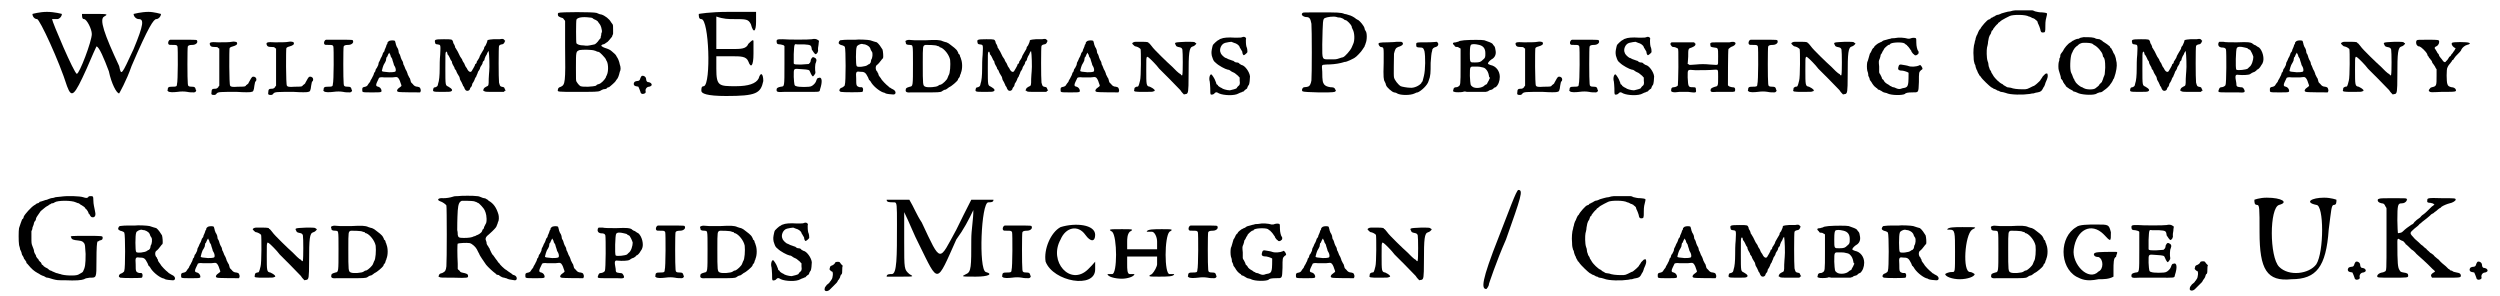 <?xml version='1.0' encoding='utf-8'?>
<svg xmlns="http://www.w3.org/2000/svg" xmlns:xlink="http://www.w3.org/1999/xlink" width="481px" height="57px" viewBox="0 0 4814 574" version="1.1">
<defs>
<path id="gl7184" d="M 0 4 C 0 9 4 14 9 14 C 14 14 52 96 67 144 C 76 168 81 163 105 110 C 115 86 124 67 124 67 C 129 67 139 91 148 115 C 153 139 163 158 168 158 C 168 158 182 134 192 105 C 225 28 235 14 240 14 C 244 14 249 9 249 4 C 249 4 235 0 225 0 C 211 0 196 4 196 4 C 196 9 201 14 206 14 C 216 14 216 24 196 72 C 172 124 172 124 168 105 C 139 43 129 14 139 9 C 148 4 144 4 120 4 C 105 4 96 4 96 4 C 96 9 96 14 100 14 C 105 14 115 33 115 43 C 115 57 91 120 86 120 C 81 120 38 19 38 14 C 38 14 43 14 48 14 C 52 14 57 9 57 4 C 57 4 43 0 28 0 C 14 0 0 4 0 4 z" fill="black"/><!-- width=254 height=168 -->
<path id="gl7185" d="M 10 13 C 8 15 7 19 9 21 C 10 22 11 22 16 22 C 23 22 25 22 26 25 C 27 27 27 94 25 98 C 25 103 23 103 15 103 C 9 103 7 104 7 109 C 6 111 7 111 8 112 C 10 114 18 114 26 113 C 33 112 39 112 45 113 C 49 114 54 114 58 114 C 61 114 63 111 62 109 C 61 109 61 108 61 107 C 60 104 59 103 54 103 C 48 103 46 102 46 97 C 45 90 45 27 46 25 C 47 23 49 22 55 22 C 61 22 66 18 64 14 C 64 12 63 12 37 12 C 28 12 20 12 12 12 C 11 12 10 13 10 13 z" fill="black"/><!-- width=72 height=125 -->
<path id="gl7186" d="M 69 6 C 65 7 53 7 43 7 C 28 6 25 7 27 12 C 28 15 30 16 36 16 C 40 16 42 16 43 18 C 43 18 44 19 45 19 C 45 31 45 43 45 55 C 45 67 45 79 45 91 C 44 92 43 93 43 94 C 40 97 39 97 35 97 C 31 97 30 99 30 103 C 29 108 30 109 35 109 C 37 109 39 108 40 106 C 43 103 47 103 79 103 C 93 104 106 104 107 103 C 111 103 112 100 113 91 C 114 87 114 84 115 83 C 118 81 117 76 115 75 C 113 73 109 73 108 75 C 106 77 103 84 102 85 C 102 86 101 87 100 88 C 99 88 98 90 97 90 C 96 93 93 93 81 93 C 70 94 67 93 66 91 C 64 89 64 20 65 18 C 66 17 67 16 71 15 C 78 13 81 11 79 7 C 78 6 73 5 69 6 z" fill="black"/><!-- width=124 height=123 -->
<path id="gl7186" d="M 69 6 C 65 7 53 7 43 7 C 28 6 25 7 27 12 C 28 15 30 16 36 16 C 40 16 42 16 43 18 C 43 18 44 19 45 19 C 45 31 45 43 45 55 C 45 67 45 79 45 91 C 44 92 43 93 43 94 C 40 97 39 97 35 97 C 31 97 30 99 30 103 C 29 108 30 109 35 109 C 37 109 39 108 40 106 C 43 103 47 103 79 103 C 93 104 106 104 107 103 C 111 103 112 100 113 91 C 114 87 114 84 115 83 C 118 81 117 76 115 75 C 113 73 109 73 108 75 C 106 77 103 84 102 85 C 102 86 101 87 100 88 C 99 88 98 90 97 90 C 96 93 93 93 81 93 C 70 94 67 93 66 91 C 64 89 64 20 65 18 C 66 17 67 16 71 15 C 78 13 81 11 79 7 C 78 6 73 5 69 6 z" fill="black"/><!-- width=124 height=123 -->
<path id="gl7185" d="M 10 13 C 8 15 7 19 9 21 C 10 22 11 22 16 22 C 23 22 25 22 26 25 C 27 27 27 94 25 98 C 25 103 23 103 15 103 C 9 103 7 104 7 109 C 6 111 7 111 8 112 C 10 114 18 114 26 113 C 33 112 39 112 45 113 C 49 114 54 114 58 114 C 61 114 63 111 62 109 C 61 109 61 108 61 107 C 60 104 59 103 54 103 C 48 103 46 102 46 97 C 45 90 45 27 46 25 C 47 23 49 22 55 22 C 61 22 66 18 64 14 C 64 12 63 12 37 12 C 28 12 20 12 12 12 C 11 12 10 13 10 13 z" fill="black"/><!-- width=72 height=125 -->
<path id="gl7187" d="M 58 4 C 57 4 55 6 54 7 C 54 8 54 10 52 12 C 52 13 51 16 50 18 C 49 20 48 22 48 24 C 47 25 46 27 45 28 C 45 30 43 33 43 34 C 42 36 40 39 40 40 C 39 42 38 45 37 46 C 37 47 36 49 36 51 C 35 53 34 55 33 57 C 32 58 31 59 31 60 C 31 61 30 65 28 66 C 28 67 27 70 26 72 C 25 73 24 76 24 76 C 23 78 22 79 21 81 C 21 82 20 84 19 85 C 19 85 17 87 16 89 C 15 91 14 92 11 93 C 5 94 5 95 5 99 C 5 104 4 104 24 104 C 43 104 43 104 42 99 C 41 96 39 94 36 93 C 30 92 31 89 37 77 C 37 75 41 74 48 75 C 52 75 58 75 63 75 C 69 74 73 74 73 75 C 75 75 78 81 79 85 C 80 88 81 90 81 91 C 81 91 81 92 78 94 C 73 97 70 102 75 103 C 76 104 116 104 117 104 C 118 103 119 100 118 98 C 117 94 116 94 112 93 C 108 93 105 91 103 88 C 102 87 100 85 100 85 C 99 84 99 82 98 79 C 98 78 97 76 96 75 C 95 73 94 71 93 69 C 93 67 91 64 91 63 C 90 61 88 58 88 57 C 88 57 87 54 86 52 C 85 51 84 48 84 46 C 84 45 82 42 81 40 C 81 39 79 36 79 34 C 78 32 78 30 76 28 C 76 27 75 24 75 22 C 74 19 73 17 72 16 C 72 15 70 12 70 10 C 69 7 69 5 68 4 C 66 3 61 3 58 4 M 60 34 C 61 35 62 38 63 39 C 63 40 64 43 65 46 C 66 48 66 51 67 52 C 69 55 70 58 70 61 C 70 64 69 65 57 65 C 47 64 43 64 43 62 C 43 61 46 50 48 48 C 49 47 50 44 51 42 C 51 39 52 37 52 36 C 53 36 54 34 54 33 C 55 32 55 30 56 29 C 57 28 57 28 57 27 C 58 28 58 28 58 29 C 59 30 60 32 60 34 z" fill="black"/><!-- width=126 height=129 -->
<path id="gl7188" d="M 135 6 C 134 6 129 6 123 6 C 112 7 111 7 111 11 C 111 12 109 15 108 18 C 106 20 105 22 105 23 C 105 24 105 25 104 26 C 103 28 99 34 97 38 C 96 40 96 42 95 43 C 94 44 93 47 91 49 C 91 51 90 54 88 54 C 88 55 87 56 87 57 C 87 58 85 60 85 61 C 84 63 83 64 82 66 C 80 71 76 70 73 65 C 72 63 71 61 70 60 C 69 59 68 57 68 56 C 67 55 67 53 66 52 C 65 51 64 49 63 47 C 63 46 62 44 61 43 C 60 42 58 39 54 30 C 52 27 51 25 51 25 C 51 25 50 23 49 22 C 49 20 48 18 47 16 C 46 15 45 13 45 11 C 43 6 43 6 27 6 C 9 6 9 7 10 12 C 10 15 12 16 15 16 C 21 17 21 16 20 36 C 19 45 19 57 19 63 C 19 76 18 87 16 92 C 15 97 15 97 11 99 C 9 99 7 100 7 101 C 5 108 5 108 24 108 C 36 108 39 108 41 107 C 45 105 43 102 36 98 C 30 95 30 97 30 62 C 30 34 30 33 31 31 C 31 31 32 30 32 30 C 33 30 33 31 33 31 C 34 32 34 34 34 35 C 35 36 36 37 37 39 C 37 39 38 41 39 43 C 40 45 40 46 41 47 C 42 48 43 49 43 52 C 44 54 45 57 46 58 C 47 60 48 61 48 63 C 49 64 50 66 51 67 C 51 68 52 70 53 72 C 54 73 55 76 56 77 C 57 78 58 81 58 82 C 58 84 60 87 60 87 C 61 88 62 91 63 93 C 64 94 64 97 65 97 C 66 98 67 100 67 101 C 69 105 70 106 73 106 C 75 106 78 104 78 101 C 78 101 79 99 81 97 C 82 95 82 93 82 93 C 82 92 84 90 85 88 C 85 87 87 85 87 83 C 88 81 89 79 90 78 C 90 77 91 75 92 73 C 93 71 93 69 94 68 C 95 67 96 65 97 63 C 97 61 99 58 99 58 C 100 57 101 55 102 53 C 102 51 103 49 104 48 C 105 48 106 46 106 44 C 106 43 108 40 108 39 C 109 37 111 35 111 33 C 113 29 114 28 114 30 C 115 33 116 61 115 68 C 115 71 114 77 114 83 C 114 96 114 96 109 98 C 106 100 105 100 104 103 C 104 103 103 105 103 105 C 104 106 104 106 105 106 C 106 108 108 108 125 108 C 131 108 137 108 143 108 C 144 108 144 107 145 106 C 145 106 146 106 147 105 C 146 104 145 103 145 102 C 144 99 144 99 139 98 C 136 97 136 97 134 90 C 133 82 133 21 134 19 C 135 17 138 16 139 16 C 142 16 144 14 145 11 C 145 10 146 10 146 9 C 145 9 145 8 144 7 C 142 5 141 5 135 6 z" fill="black"/><!-- width=157 height=117 -->
<path id="gl7189" d="M 14 6 C 13 7 13 7 13 9 C 13 13 15 13 19 15 C 23 16 23 16 25 19 C 26 20 27 21 27 22 C 27 39 27 55 27 71 C 28 141 27 145 19 149 C 15 150 13 152 13 155 C 12 159 12 159 49 159 C 84 159 91 159 95 157 C 96 156 99 155 101 154 C 103 154 106 153 107 153 C 108 151 110 150 112 150 C 115 148 125 139 125 138 C 125 138 126 136 127 135 C 129 133 131 129 133 120 C 135 117 135 111 133 106 C 132 100 129 93 127 91 C 127 90 126 89 126 89 C 126 88 121 83 117 80 C 114 77 108 75 102 73 C 96 70 96 69 100 67 C 102 67 104 66 105 65 C 106 64 108 63 108 63 C 109 63 115 56 118 52 C 118 50 120 48 120 46 C 120 44 120 41 120 39 C 120 31 120 30 119 28 C 118 27 117 25 116 24 C 113 18 104 11 97 9 C 94 9 91 7 88 6 C 82 4 17 4 14 6 M 75 15 C 78 15 81 16 81 17 C 82 18 85 19 87 20 C 88 21 90 22 90 22 C 90 22 91 24 92 25 C 94 28 95 28 97 34 C 98 39 99 41 98 44 C 97 45 97 48 97 49 C 96 51 96 53 96 54 C 96 55 94 57 93 58 C 90 63 85 67 84 67 C 70 70 70 70 63 69 C 55 69 51 67 49 65 C 48 63 48 22 49 19 C 51 15 60 13 75 15 M 84 79 C 85 79 87 80 89 81 C 91 81 93 82 93 82 C 94 82 105 93 106 96 C 106 96 107 99 108 100 C 111 106 111 120 108 126 C 108 127 106 129 106 131 C 104 135 97 143 92 144 C 91 144 88 145 87 147 C 81 149 63 150 57 148 C 55 147 52 144 49 139 C 48 137 48 136 48 112 C 48 80 48 81 55 78 C 60 77 79 77 84 79 z" fill="black"/><!-- width=142 height=166 -->
<path id="gl1542" d="M 25 9 C 24 9 23 11 22 13 C 21 18 19 19 15 19 C 10 20 10 21 9 24 C 9 27 10 28 13 29 C 15 29 17 30 18 30 C 18 30 22 39 22 40 C 22 42 24 44 26 44 C 30 44 33 42 32 39 C 31 35 34 30 39 30 C 43 29 45 27 43 24 C 42 22 38 21 36 21 C 34 20 33 18 33 15 C 33 14 32 12 32 12 C 31 10 27 8 25 9 z" fill="black"/><!-- width=53 height=52 -->
<path id="gl7190" d="M 4 4 C 4 9 4 14 9 14 C 24 14 28 139 14 144 C 9 144 9 148 9 153 C 9 158 19 163 57 163 C 115 163 124 158 129 134 C 129 120 124 115 120 129 C 115 139 100 144 76 144 C 43 144 38 144 38 110 C 38 100 38 91 38 86 C 48 86 57 86 67 86 C 86 86 96 86 100 96 C 105 110 110 105 110 81 C 110 67 110 57 110 57 C 110 52 105 57 100 62 C 96 72 86 72 67 72 C 57 72 48 72 38 72 C 38 62 38 52 38 43 C 38 33 38 24 38 9 C 52 14 62 14 72 14 C 96 14 100 14 105 24 C 110 43 115 38 115 19 C 115 14 115 9 115 0 C 100 0 76 0 62 0 C 24 0 4 4 4 4 z" fill="black"/><!-- width=139 height=168 -->
<path id="gl7191" d="M 81 6 C 76 7 34 7 25 6 C 14 6 12 6 13 12 C 13 15 15 16 20 16 C 24 17 25 17 27 18 C 27 18 27 19 28 19 C 28 31 28 42 28 54 C 28 100 28 97 21 98 C 16 99 14 100 13 102 C 12 108 13 109 28 108 C 34 108 48 108 66 108 C 97 108 96 109 97 103 C 102 88 101 78 94 81 C 92 81 91 82 89 88 C 88 91 83 96 80 97 C 77 99 55 99 51 97 C 47 96 47 95 46 79 C 46 61 45 63 61 64 C 76 65 76 65 78 70 C 79 73 82 78 83 78 C 84 78 85 76 86 75 C 88 72 88 72 88 70 C 87 66 87 54 89 51 C 91 46 90 43 85 41 C 82 40 81 42 79 46 C 79 49 78 51 77 52 C 76 53 75 54 75 54 C 70 54 66 55 61 55 C 49 55 47 55 46 53 C 46 53 46 45 46 35 C 47 14 47 15 53 16 C 55 16 61 16 66 16 C 79 17 80 17 81 26 C 82 28 87 35 88 35 C 91 35 94 30 93 26 C 93 24 93 22 94 17 C 94 13 95 10 95 9 C 95 9 93 8 92 7 C 89 5 85 5 81 6 z" fill="black"/><!-- width=107 height=117 -->
<path id="gl7192" d="M 54 7 C 52 7 45 7 39 7 C 31 7 27 8 25 8 C 24 9 23 9 22 13 C 22 15 24 16 26 17 C 31 18 34 20 34 21 C 36 24 36 91 34 94 C 34 96 33 97 30 99 C 27 100 25 101 24 103 C 23 106 23 106 26 108 C 30 109 66 109 68 108 C 70 106 70 100 67 99 C 66 99 64 99 63 99 C 56 97 56 96 56 82 C 55 69 56 68 63 69 C 72 69 74 70 79 80 C 80 82 81 85 81 85 C 82 85 83 87 84 88 C 88 96 100 106 108 109 C 109 109 112 110 113 111 C 115 112 124 113 127 113 C 134 114 134 106 127 103 C 125 102 123 101 122 100 C 121 100 120 99 118 97 C 115 95 105 85 104 82 C 103 81 102 79 101 78 C 100 77 99 75 99 73 C 98 72 97 70 97 69 C 93 66 93 58 96 56 C 98 55 103 49 105 46 C 106 45 107 43 108 43 C 109 40 108 29 107 26 C 104 21 100 15 96 12 C 96 12 85 9 83 8 C 79 7 60 6 54 7 M 73 16 C 79 18 83 21 84 26 C 85 28 86 30 87 31 C 88 34 88 42 85 46 C 85 48 84 51 84 51 C 84 52 82 53 82 54 C 81 54 79 55 78 56 C 75 59 58 61 57 58 C 55 57 55 24 57 21 C 57 18 64 15 67 15 C 68 15 70 16 73 16 z" fill="black"/><!-- width=139 height=120 -->
<path id="gl7424" d="M 12 7 C 9 8 9 9 10 11 C 10 15 12 16 18 16 C 24 17 24 13 24 52 C 24 96 24 96 18 97 C 11 99 10 100 10 103 C 9 107 12 109 21 108 C 24 108 36 108 48 108 C 71 108 77 108 80 106 C 81 105 83 104 85 103 C 87 103 89 102 90 101 C 91 100 93 99 94 98 C 99 96 109 87 111 84 C 111 82 112 81 113 80 C 114 79 115 77 115 76 C 115 74 117 72 117 70 C 120 63 120 50 117 43 C 117 41 115 39 115 37 C 115 36 114 34 112 33 C 112 31 111 30 110 28 C 109 25 100 18 97 16 C 96 15 94 14 93 13 C 93 13 91 12 89 11 C 88 11 85 10 82 9 C 76 6 68 6 49 7 C 40 7 33 7 27 7 C 16 6 15 6 12 7 M 71 18 C 72 18 74 19 75 19 C 75 20 76 21 78 21 C 85 24 94 35 96 45 C 97 54 96 72 93 75 C 93 76 91 79 91 80 C 90 84 81 92 78 93 C 76 93 74 94 73 95 C 70 98 52 99 48 97 C 43 95 43 94 43 51 C 43 17 43 18 48 16 C 51 16 69 16 71 18 z" fill="black"/><!-- width=127 height=115 -->
<path id="gl7188" d="M 135 6 C 134 6 129 6 123 6 C 112 7 111 7 111 11 C 111 12 109 15 108 18 C 106 20 105 22 105 23 C 105 24 105 25 104 26 C 103 28 99 34 97 38 C 96 40 96 42 95 43 C 94 44 93 47 91 49 C 91 51 90 54 88 54 C 88 55 87 56 87 57 C 87 58 85 60 85 61 C 84 63 83 64 82 66 C 80 71 76 70 73 65 C 72 63 71 61 70 60 C 69 59 68 57 68 56 C 67 55 67 53 66 52 C 65 51 64 49 63 47 C 63 46 62 44 61 43 C 60 42 58 39 54 30 C 52 27 51 25 51 25 C 51 25 50 23 49 22 C 49 20 48 18 47 16 C 46 15 45 13 45 11 C 43 6 43 6 27 6 C 9 6 9 7 10 12 C 10 15 12 16 15 16 C 21 17 21 16 20 36 C 19 45 19 57 19 63 C 19 76 18 87 16 92 C 15 97 15 97 11 99 C 9 99 7 100 7 101 C 5 108 5 108 24 108 C 36 108 39 108 41 107 C 45 105 43 102 36 98 C 30 95 30 97 30 62 C 30 34 30 33 31 31 C 31 31 32 30 32 30 C 33 30 33 31 33 31 C 34 32 34 34 34 35 C 35 36 36 37 37 39 C 37 39 38 41 39 43 C 40 45 40 46 41 47 C 42 48 43 49 43 52 C 44 54 45 57 46 58 C 47 60 48 61 48 63 C 49 64 50 66 51 67 C 51 68 52 70 53 72 C 54 73 55 76 56 77 C 57 78 58 81 58 82 C 58 84 60 87 60 87 C 61 88 62 91 63 93 C 64 94 64 97 65 97 C 66 98 67 100 67 101 C 69 105 70 106 73 106 C 75 106 78 104 78 101 C 78 101 79 99 81 97 C 82 95 82 93 82 93 C 82 92 84 90 85 88 C 85 87 87 85 87 83 C 88 81 89 79 90 78 C 90 77 91 75 92 73 C 93 71 93 69 94 68 C 95 67 96 65 97 63 C 97 61 99 58 99 58 C 100 57 101 55 102 53 C 102 51 103 49 104 48 C 105 48 106 46 106 44 C 106 43 108 40 108 39 C 109 37 111 35 111 33 C 113 29 114 28 114 30 C 115 33 116 61 115 68 C 115 71 114 77 114 83 C 114 96 114 96 109 98 C 106 100 105 100 104 103 C 104 103 103 105 103 105 C 104 106 104 106 105 106 C 106 108 108 108 125 108 C 131 108 137 108 143 108 C 144 108 144 107 145 106 C 145 106 146 106 147 105 C 146 104 145 103 145 102 C 144 99 144 99 139 98 C 136 97 136 97 134 90 C 133 82 133 21 134 19 C 135 17 138 16 139 16 C 142 16 144 14 145 11 C 145 10 146 10 146 9 C 145 9 145 8 144 7 C 142 5 141 5 135 6 z" fill="black"/><!-- width=157 height=117 -->
<path id="gl7187" d="M 58 4 C 57 4 55 6 54 7 C 54 8 54 10 52 12 C 52 13 51 16 50 18 C 49 20 48 22 48 24 C 47 25 46 27 45 28 C 45 30 43 33 43 34 C 42 36 40 39 40 40 C 39 42 38 45 37 46 C 37 47 36 49 36 51 C 35 53 34 55 33 57 C 32 58 31 59 31 60 C 31 61 30 65 28 66 C 28 67 27 70 26 72 C 25 73 24 76 24 76 C 23 78 22 79 21 81 C 21 82 20 84 19 85 C 19 85 17 87 16 89 C 15 91 14 92 11 93 C 5 94 5 95 5 99 C 5 104 4 104 24 104 C 43 104 43 104 42 99 C 41 96 39 94 36 93 C 30 92 31 89 37 77 C 37 75 41 74 48 75 C 52 75 58 75 63 75 C 69 74 73 74 73 75 C 75 75 78 81 79 85 C 80 88 81 90 81 91 C 81 91 81 92 78 94 C 73 97 70 102 75 103 C 76 104 116 104 117 104 C 118 103 119 100 118 98 C 117 94 116 94 112 93 C 108 93 105 91 103 88 C 102 87 100 85 100 85 C 99 84 99 82 98 79 C 98 78 97 76 96 75 C 95 73 94 71 93 69 C 93 67 91 64 91 63 C 90 61 88 58 88 57 C 88 57 87 54 86 52 C 85 51 84 48 84 46 C 84 45 82 42 81 40 C 81 39 79 36 79 34 C 78 32 78 30 76 28 C 76 27 75 24 75 22 C 74 19 73 17 72 16 C 72 15 70 12 70 10 C 69 7 69 5 68 4 C 66 3 61 3 58 4 M 60 34 C 61 35 62 38 63 39 C 63 40 64 43 65 46 C 66 48 66 51 67 52 C 69 55 70 58 70 61 C 70 64 69 65 57 65 C 47 64 43 64 43 62 C 43 61 46 50 48 48 C 49 47 50 44 51 42 C 51 39 52 37 52 36 C 53 36 54 34 54 33 C 55 32 55 30 56 29 C 57 28 57 28 57 27 C 58 28 58 28 58 29 C 59 30 60 32 60 34 z" fill="black"/><!-- width=126 height=129 -->
<path id="gl7425" d="M 13 14 C 10 16 10 16 13 19 C 15 21 16 22 18 22 C 22 23 25 25 27 27 C 28 30 28 82 26 88 C 23 100 23 100 19 100 C 15 102 15 102 15 105 C 13 110 15 110 34 110 C 49 110 50 110 52 109 C 53 109 54 108 55 108 C 54 108 54 107 54 106 C 51 103 49 102 45 100 C 38 99 38 97 38 67 C 38 46 38 45 39 43 C 39 43 39 42 40 42 C 40 42 42 43 42 43 C 45 45 58 58 63 65 C 65 67 74 76 83 85 C 103 106 104 106 105 108 C 106 110 110 114 111 115 C 112 115 114 114 116 114 C 119 112 120 111 120 79 C 120 34 121 24 128 22 C 130 22 135 18 135 16 C 135 16 134 15 133 15 C 132 13 131 13 114 13 C 93 14 92 14 95 19 C 96 22 97 22 100 23 C 106 24 107 25 108 28 C 109 33 109 73 108 76 C 108 77 108 78 107 78 C 106 78 105 77 105 76 C 103 75 100 73 97 70 C 96 69 91 64 88 61 C 81 55 52 27 49 22 C 48 21 46 18 44 16 C 43 16 42 15 42 14 C 38 13 34 13 31 13 C 25 13 19 13 18 13 C 16 13 15 13 13 14 z" fill="black"/><!-- width=145 height=122 -->
<path id="gl7426" d="M 69 6 C 66 7 66 7 55 7 C 42 6 32 7 28 9 C 27 9 25 10 24 11 C 22 12 20 13 17 16 C 13 20 12 20 11 25 C 9 34 9 36 10 42 C 13 51 13 52 18 56 C 23 61 36 68 41 69 C 43 69 45 70 46 71 C 47 72 49 73 51 74 C 54 75 55 76 61 81 C 62 82 63 84 64 84 C 64 87 64 88 64 90 C 65 97 64 99 61 101 C 60 102 59 103 58 105 C 57 106 50 108 45 109 C 39 109 30 106 30 105 C 30 105 28 104 26 103 C 24 102 22 100 22 100 C 22 99 21 98 19 97 C 19 96 18 93 17 91 C 16 87 10 78 9 78 C 6 78 4 86 6 92 C 6 94 7 99 7 105 C 7 112 7 116 8 117 C 9 118 14 117 15 115 C 18 112 19 112 24 115 C 33 119 54 120 62 115 C 64 114 66 113 67 113 C 69 112 71 111 72 111 C 73 109 75 108 76 107 C 78 106 79 105 79 103 C 80 101 81 99 82 98 C 83 96 84 87 84 82 C 83 73 74 61 68 60 C 67 60 65 58 64 58 C 63 56 61 55 58 55 C 56 55 54 54 52 52 C 51 52 49 51 46 50 C 44 49 42 49 41 48 C 40 48 38 46 36 46 C 33 44 28 40 27 36 C 24 30 28 19 36 17 C 39 16 47 15 48 15 C 48 15 51 16 53 17 C 58 18 63 22 64 25 C 64 27 66 28 66 29 C 67 30 68 33 69 34 C 69 38 71 41 72 41 C 73 41 78 37 79 35 C 79 33 79 28 77 24 C 76 20 76 14 76 11 C 78 7 73 4 69 6 z" fill="black"/><!-- width=91 height=127 -->
<path id="gl7427" d="M 22 25 C 18 28 22 32 28 33 C 35 33 37 35 39 46 C 40 55 40 148 39 156 C 38 162 36 166 34 167 C 33 168 28 169 25 169 C 22 169 19 175 22 177 C 24 179 79 180 84 178 C 87 176 87 176 85 173 C 84 170 82 169 76 169 C 70 168 67 167 64 164 C 61 160 60 157 60 139 C 59 124 58 126 68 125 C 77 125 88 124 96 122 C 99 121 103 120 103 120 C 104 120 106 120 108 119 C 110 118 113 117 115 116 C 117 115 119 114 121 113 C 123 112 124 111 124 111 C 125 111 136 100 138 96 C 139 94 141 92 142 90 C 142 88 144 86 144 84 C 147 78 147 63 144 60 C 143 58 142 57 142 55 C 141 50 133 41 130 39 C 129 39 127 37 126 37 C 123 34 116 30 111 29 C 108 28 105 27 103 27 C 97 24 88 24 55 24 C 24 24 23 24 22 25 M 88 33 C 90 34 93 34 94 34 C 96 34 99 36 100 36 C 102 37 103 39 105 39 C 108 39 116 48 117 51 C 117 53 118 55 119 57 C 123 64 123 79 120 85 C 119 87 118 90 117 92 C 115 97 104 110 100 111 C 99 111 96 112 93 113 C 87 115 87 115 76 115 C 59 115 60 117 60 86 C 61 40 61 37 65 35 C 69 33 82 31 88 33 z" fill="black"/><!-- width=153 height=186 -->
<path id="gl7428" d="M 57 13 C 57 13 49 14 40 14 C 24 14 22 15 22 17 C 22 19 24 22 26 23 C 33 24 32 22 32 54 C 31 82 32 87 34 90 C 34 91 36 93 36 95 C 37 99 38 100 43 105 C 48 109 49 110 52 111 C 54 111 57 112 58 113 C 65 117 84 117 92 113 C 94 112 96 111 98 111 C 105 108 117 97 119 89 C 123 79 123 73 123 54 C 124 43 124 36 126 30 C 126 26 129 24 133 23 C 137 22 139 18 137 15 C 136 14 135 13 135 13 C 135 13 126 14 115 14 C 94 14 95 14 95 19 C 95 23 96 24 102 24 C 108 24 109 25 111 31 C 113 41 113 67 110 79 C 108 88 107 91 106 91 C 106 91 105 92 105 93 C 101 98 91 103 83 102 C 78 102 67 100 65 99 C 60 96 53 87 52 82 C 51 78 52 45 52 36 C 54 28 55 25 60 23 C 64 22 68 20 69 18 C 70 16 69 14 66 13 C 64 13 57 13 57 13 z" fill="black"/><!-- width=145 height=123 -->
<path id="gl7429" d="M 28 6 C 22 7 19 7 18 8 C 17 9 14 9 12 10 C 6 10 4 12 9 16 C 10 19 12 19 15 19 C 16 19 19 21 19 21 C 20 21 20 22 21 22 C 21 33 21 45 21 55 C 21 94 21 93 16 96 C 15 97 12 97 12 97 C 9 97 7 99 7 102 C 6 105 6 105 9 106 C 10 107 22 107 26 106 C 27 105 30 105 33 106 C 35 106 45 106 54 106 C 59 106 64 106 70 106 C 71 106 72 105 74 105 C 76 103 79 102 80 102 C 82 102 84 100 84 100 C 85 99 87 97 89 97 C 94 93 97 85 97 77 C 97 66 90 56 79 54 C 76 53 74 52 74 51 C 74 49 78 45 81 43 C 87 40 90 34 89 27 C 88 22 88 19 86 17 C 85 16 84 15 83 13 C 81 11 76 9 67 6 C 63 5 41 5 28 6 M 57 15 C 65 17 69 22 69 31 C 69 39 69 40 64 44 C 60 48 58 49 49 49 C 39 49 39 50 39 32 C 39 18 40 17 41 15 C 43 13 49 13 57 15 M 61 58 C 67 59 68 60 70 62 C 73 65 75 69 76 75 C 76 77 77 78 78 79 C 76 82 76 84 75 85 C 73 88 72 91 72 91 C 71 91 70 92 68 93 C 63 99 49 100 44 96 C 40 93 40 93 39 75 C 39 55 39 57 50 57 C 54 57 58 57 61 58 z" fill="black"/><!-- width=105 height=114 -->
<path id="gl7186" d="M 69 6 C 65 7 53 7 43 7 C 28 6 25 7 27 12 C 28 15 30 16 36 16 C 40 16 42 16 43 18 C 43 18 44 19 45 19 C 45 31 45 43 45 55 C 45 67 45 79 45 91 C 44 92 43 93 43 94 C 40 97 39 97 35 97 C 31 97 30 99 30 103 C 29 108 30 109 35 109 C 37 109 39 108 40 106 C 43 103 47 103 79 103 C 93 104 106 104 107 103 C 111 103 112 100 113 91 C 114 87 114 84 115 83 C 118 81 117 76 115 75 C 113 73 109 73 108 75 C 106 77 103 84 102 85 C 102 86 101 87 100 88 C 99 88 98 90 97 90 C 96 93 93 93 81 93 C 70 94 67 93 66 91 C 64 89 64 20 65 18 C 66 17 67 16 71 15 C 78 13 81 11 79 7 C 78 6 73 5 69 6 z" fill="black"/><!-- width=124 height=123 -->
<path id="gl7185" d="M 10 13 C 8 15 7 19 9 21 C 10 22 11 22 16 22 C 23 22 25 22 26 25 C 27 27 27 94 25 98 C 25 103 23 103 15 103 C 9 103 7 104 7 109 C 6 111 7 111 8 112 C 10 114 18 114 26 113 C 33 112 39 112 45 113 C 49 114 54 114 58 114 C 61 114 63 111 62 109 C 61 109 61 108 61 107 C 60 104 59 103 54 103 C 48 103 46 102 46 97 C 45 90 45 27 46 25 C 47 23 49 22 55 22 C 61 22 66 18 64 14 C 64 12 63 12 37 12 C 28 12 20 12 12 12 C 11 12 10 13 10 13 z" fill="black"/><!-- width=72 height=125 -->
<path id="gl7426" d="M 69 6 C 66 7 66 7 55 7 C 42 6 32 7 28 9 C 27 9 25 10 24 11 C 22 12 20 13 17 16 C 13 20 12 20 11 25 C 9 34 9 36 10 42 C 13 51 13 52 18 56 C 23 61 36 68 41 69 C 43 69 45 70 46 71 C 47 72 49 73 51 74 C 54 75 55 76 61 81 C 62 82 63 84 64 84 C 64 87 64 88 64 90 C 65 97 64 99 61 101 C 60 102 59 103 58 105 C 57 106 50 108 45 109 C 39 109 30 106 30 105 C 30 105 28 104 26 103 C 24 102 22 100 22 100 C 22 99 21 98 19 97 C 19 96 18 93 17 91 C 16 87 10 78 9 78 C 6 78 4 86 6 92 C 6 94 7 99 7 105 C 7 112 7 116 8 117 C 9 118 14 117 15 115 C 18 112 19 112 24 115 C 33 119 54 120 62 115 C 64 114 66 113 67 113 C 69 112 71 111 72 111 C 73 109 75 108 76 107 C 78 106 79 105 79 103 C 80 101 81 99 82 98 C 83 96 84 87 84 82 C 83 73 74 61 68 60 C 67 60 65 58 64 58 C 63 56 61 55 58 55 C 56 55 54 54 52 52 C 51 52 49 51 46 50 C 44 49 42 49 41 48 C 40 48 38 46 36 46 C 33 44 28 40 27 36 C 24 30 28 19 36 17 C 39 16 47 15 48 15 C 48 15 51 16 53 17 C 58 18 63 22 64 25 C 64 27 66 28 66 29 C 67 30 68 33 69 34 C 69 38 71 41 72 41 C 73 41 78 37 79 35 C 79 33 79 28 77 24 C 76 20 76 14 76 11 C 78 7 73 4 69 6 z" fill="black"/><!-- width=91 height=127 -->
<path id="gl7430" d="M 121 7 C 120 7 113 7 103 7 C 87 7 87 7 85 8 C 84 9 83 9 84 12 C 84 16 85 16 91 17 C 99 18 99 17 99 34 C 99 48 99 49 98 50 C 97 51 96 51 83 50 C 73 49 66 49 56 50 C 45 51 43 51 42 50 C 42 49 41 49 40 49 C 40 45 41 40 41 35 C 41 19 41 19 48 17 C 52 15 53 15 55 12 C 55 11 55 10 55 10 C 55 9 55 9 54 9 C 53 7 52 7 52 7 C 46 7 10 7 9 7 C 7 8 6 9 7 12 C 9 15 10 16 12 16 C 16 16 19 18 21 19 C 22 21 22 22 22 55 C 22 73 21 89 21 90 C 21 92 16 94 13 94 C 9 94 8 96 8 100 C 7 103 12 105 24 103 C 27 103 33 103 41 103 C 56 105 57 105 56 99 C 56 94 55 94 50 94 C 41 94 41 93 40 75 C 40 58 39 60 55 61 C 67 61 82 61 93 60 C 99 60 99 59 99 74 C 99 91 99 92 93 93 C 87 95 86 96 85 97 C 83 103 85 104 96 103 C 102 103 111 103 123 103 C 131 103 132 103 132 99 C 132 95 131 94 126 94 C 121 93 119 92 118 90 C 118 87 118 22 119 20 C 120 19 121 18 124 16 C 137 12 135 3 121 7 z" fill="black"/><!-- width=139 height=111 -->
<path id="gl7185" d="M 10 13 C 8 15 7 19 9 21 C 10 22 11 22 16 22 C 23 22 25 22 26 25 C 27 27 27 94 25 98 C 25 103 23 103 15 103 C 9 103 7 104 7 109 C 6 111 7 111 8 112 C 10 114 18 114 26 113 C 33 112 39 112 45 113 C 49 114 54 114 58 114 C 61 114 63 111 62 109 C 61 109 61 108 61 107 C 60 104 59 103 54 103 C 48 103 46 102 46 97 C 45 90 45 27 46 25 C 47 23 49 22 55 22 C 61 22 66 18 64 14 C 64 12 63 12 37 12 C 28 12 20 12 12 12 C 11 12 10 13 10 13 z" fill="black"/><!-- width=72 height=125 -->
<path id="gl7425" d="M 13 14 C 10 16 10 16 13 19 C 15 21 16 22 18 22 C 22 23 25 25 27 27 C 28 30 28 82 26 88 C 23 100 23 100 19 100 C 15 102 15 102 15 105 C 13 110 15 110 34 110 C 49 110 50 110 52 109 C 53 109 54 108 55 108 C 54 108 54 107 54 106 C 51 103 49 102 45 100 C 38 99 38 97 38 67 C 38 46 38 45 39 43 C 39 43 39 42 40 42 C 40 42 42 43 42 43 C 45 45 58 58 63 65 C 65 67 74 76 83 85 C 103 106 104 106 105 108 C 106 110 110 114 111 115 C 112 115 114 114 116 114 C 119 112 120 111 120 79 C 120 34 121 24 128 22 C 130 22 135 18 135 16 C 135 16 134 15 133 15 C 132 13 131 13 114 13 C 93 14 92 14 95 19 C 96 22 97 22 100 23 C 106 24 107 25 108 28 C 109 33 109 73 108 76 C 108 77 108 78 107 78 C 106 78 105 77 105 76 C 103 75 100 73 97 70 C 96 69 91 64 88 61 C 81 55 52 27 49 22 C 48 21 46 18 44 16 C 43 16 42 15 42 14 C 38 13 34 13 31 13 C 25 13 19 13 18 13 C 16 13 15 13 13 14 z" fill="black"/><!-- width=145 height=122 -->
<path id="gl7431" d="M 69 3 C 67 3 63 3 62 4 C 61 4 57 5 54 6 C 51 7 48 7 46 9 C 45 10 43 11 42 11 C 40 12 39 13 38 13 C 37 14 35 15 34 16 C 33 17 30 19 30 21 C 28 22 27 24 27 24 C 27 24 26 25 25 28 C 24 30 23 32 22 33 C 22 33 21 36 20 40 C 19 43 18 48 17 49 C 16 54 16 61 17 66 C 18 68 19 72 19 76 C 21 79 22 83 22 84 C 23 85 24 87 25 88 C 27 92 31 97 33 98 C 34 99 35 100 36 100 C 37 102 38 103 40 103 C 41 103 43 105 44 105 C 45 106 47 107 49 108 C 52 109 55 109 56 110 C 64 114 85 114 90 111 C 91 109 96 108 104 108 C 117 108 116 109 117 88 C 117 69 117 69 121 65 C 123 64 124 63 124 62 C 124 61 123 60 123 59 C 120 55 120 54 117 56 C 113 58 102 59 97 57 C 95 56 88 55 82 54 C 79 54 78 55 77 60 C 76 64 78 66 86 66 C 91 67 96 69 97 70 C 97 72 97 90 96 92 C 95 97 93 99 85 100 C 80 102 78 102 73 100 C 71 99 69 98 67 98 C 66 98 64 97 63 96 C 61 96 60 94 58 93 C 54 91 50 88 49 85 C 48 84 48 83 47 83 C 46 82 45 81 45 79 C 44 77 43 75 42 73 C 41 72 40 70 40 69 C 40 66 40 62 40 58 C 39 48 39 47 41 43 C 42 40 43 37 43 35 C 45 33 46 30 47 28 C 48 27 49 25 49 25 C 49 23 55 18 58 16 C 60 16 61 15 61 15 C 61 11 84 10 89 13 C 90 14 91 15 93 16 C 94 16 94 18 95 18 C 99 22 100 25 102 27 C 102 28 103 30 104 31 C 105 32 106 34 107 34 C 109 37 112 37 115 34 C 117 33 117 28 115 27 C 114 25 112 19 112 12 C 112 6 112 4 111 3 C 109 2 105 2 102 3 C 100 4 99 4 96 4 C 89 2 79 1 69 3 z" fill="black"/><!-- width=133 height=122 -->
<path id="gl7432" d="M 119 7 C 116 7 112 8 109 9 C 107 9 102 10 99 11 C 96 12 91 13 90 14 C 88 15 85 16 83 16 C 81 17 79 18 78 19 C 76 19 75 21 74 21 C 73 21 71 22 70 24 C 69 24 67 25 67 25 C 65 25 53 38 51 43 C 50 44 49 45 49 45 C 49 45 48 47 47 49 C 46 51 45 54 45 54 C 44 55 43 58 42 61 C 42 64 40 67 40 70 C 38 75 37 88 38 97 C 38 105 39 107 40 111 C 41 112 42 115 42 117 C 43 120 44 123 45 124 C 45 125 46 127 47 129 C 48 130 49 132 49 133 C 50 133 51 135 52 136 C 54 140 69 154 72 156 C 74 157 76 158 77 159 C 78 159 80 160 82 161 C 83 162 85 163 87 163 C 88 164 90 165 91 165 C 93 165 97 166 100 167 C 109 171 134 171 147 169 C 150 168 153 168 154 168 C 157 167 160 166 162 166 C 168 165 170 163 172 159 C 173 157 174 155 175 154 C 175 153 177 150 177 148 C 178 146 179 143 180 141 C 182 136 182 133 181 130 C 180 129 180 129 177 130 C 175 132 174 133 172 135 C 171 137 169 140 168 141 C 168 142 166 144 166 144 C 165 145 160 150 157 152 C 156 153 154 154 153 154 C 141 160 142 160 133 160 C 123 160 115 159 110 157 C 108 157 105 156 103 156 C 102 155 99 154 98 153 C 97 153 95 151 94 150 C 88 148 79 138 77 135 C 76 133 75 132 74 130 C 73 129 72 127 72 126 C 72 125 70 123 69 121 C 69 119 67 116 67 114 C 67 111 66 107 65 105 C 63 99 63 84 64 79 C 64 78 66 73 66 68 C 67 61 68 58 69 56 C 70 54 72 52 72 50 C 73 48 73 46 74 46 C 75 46 76 44 76 43 C 78 40 83 34 85 33 C 85 32 87 30 88 30 C 91 27 94 25 100 22 C 102 21 106 19 108 18 C 114 15 139 15 145 19 C 147 19 150 21 152 22 C 154 22 156 24 157 24 C 157 25 158 25 159 26 C 160 27 162 28 162 30 C 162 31 163 33 164 35 C 165 37 166 40 167 43 C 168 49 169 50 172 50 C 177 50 177 49 177 37 C 177 27 178 24 180 16 C 181 12 180 12 171 11 C 164 11 162 10 157 9 C 155 8 153 7 151 7 C 147 7 142 7 138 7 C 130 7 121 7 119 7 z" fill="black"/><!-- width=189 height=177 -->
<path id="gl7433" d="M 57 6 C 52 7 50 7 48 9 C 45 9 42 10 40 11 C 39 12 36 13 36 13 C 35 14 33 15 32 16 C 27 18 19 28 17 33 C 16 34 15 36 14 37 C 13 38 12 40 12 41 C 12 42 12 45 11 46 C 10 47 10 49 10 50 C 10 51 10 52 9 54 C 8 58 8 67 9 70 C 10 74 13 82 13 84 C 13 85 13 87 14 87 C 15 88 16 90 17 91 C 17 93 18 94 19 95 C 19 96 21 98 22 99 C 22 101 24 102 25 103 C 25 103 27 104 28 105 C 29 106 31 107 33 108 C 35 109 37 110 37 111 C 38 111 40 112 41 112 C 42 112 45 114 48 115 C 57 118 78 119 83 115 C 84 114 86 114 88 113 C 91 113 93 112 94 111 C 95 110 97 109 98 108 C 100 107 108 100 109 97 C 110 96 111 95 111 94 C 112 94 112 93 113 91 C 114 90 114 88 115 87 C 116 87 117 82 119 76 C 122 64 122 57 120 50 C 120 47 118 43 118 42 C 117 40 116 37 115 37 C 115 36 114 34 113 32 C 112 31 111 28 111 28 C 109 27 108 25 108 24 C 106 22 99 17 97 16 C 95 15 94 14 94 14 C 94 13 91 12 88 10 C 85 10 83 9 81 9 C 77 6 69 6 57 6 M 72 18 C 73 18 75 19 77 21 C 84 24 93 35 94 40 C 94 42 95 45 96 45 C 98 48 99 52 99 65 C 99 70 98 74 98 78 C 97 80 97 82 96 83 C 95 86 94 90 93 91 C 93 93 92 94 91 94 C 91 94 90 96 88 97 C 88 99 85 101 84 102 C 82 103 81 105 80 105 C 77 108 63 108 58 105 C 57 105 55 103 54 103 C 50 102 42 95 41 92 C 40 91 39 89 39 88 C 38 87 37 85 36 82 C 36 81 34 77 33 75 C 30 69 31 45 34 38 C 35 36 36 34 36 34 C 36 33 38 30 40 27 C 42 25 43 24 43 24 C 43 24 44 23 45 23 C 45 22 47 21 48 20 C 49 19 51 18 52 18 C 54 16 70 17 72 18 z" fill="black"/><!-- width=130 height=124 -->
<path id="gl7188" d="M 135 6 C 134 6 129 6 123 6 C 112 7 111 7 111 11 C 111 12 109 15 108 18 C 106 20 105 22 105 23 C 105 24 105 25 104 26 C 103 28 99 34 97 38 C 96 40 96 42 95 43 C 94 44 93 47 91 49 C 91 51 90 54 88 54 C 88 55 87 56 87 57 C 87 58 85 60 85 61 C 84 63 83 64 82 66 C 80 71 76 70 73 65 C 72 63 71 61 70 60 C 69 59 68 57 68 56 C 67 55 67 53 66 52 C 65 51 64 49 63 47 C 63 46 62 44 61 43 C 60 42 58 39 54 30 C 52 27 51 25 51 25 C 51 25 50 23 49 22 C 49 20 48 18 47 16 C 46 15 45 13 45 11 C 43 6 43 6 27 6 C 9 6 9 7 10 12 C 10 15 12 16 15 16 C 21 17 21 16 20 36 C 19 45 19 57 19 63 C 19 76 18 87 16 92 C 15 97 15 97 11 99 C 9 99 7 100 7 101 C 5 108 5 108 24 108 C 36 108 39 108 41 107 C 45 105 43 102 36 98 C 30 95 30 97 30 62 C 30 34 30 33 31 31 C 31 31 32 30 32 30 C 33 30 33 31 33 31 C 34 32 34 34 34 35 C 35 36 36 37 37 39 C 37 39 38 41 39 43 C 40 45 40 46 41 47 C 42 48 43 49 43 52 C 44 54 45 57 46 58 C 47 60 48 61 48 63 C 49 64 50 66 51 67 C 51 68 52 70 53 72 C 54 73 55 76 56 77 C 57 78 58 81 58 82 C 58 84 60 87 60 87 C 61 88 62 91 63 93 C 64 94 64 97 65 97 C 66 98 67 100 67 101 C 69 105 70 106 73 106 C 75 106 78 104 78 101 C 78 101 79 99 81 97 C 82 95 82 93 82 93 C 82 92 84 90 85 88 C 85 87 87 85 87 83 C 88 81 89 79 90 78 C 90 77 91 75 92 73 C 93 71 93 69 94 68 C 95 67 96 65 97 63 C 97 61 99 58 99 58 C 100 57 101 55 102 53 C 102 51 103 49 104 48 C 105 48 106 46 106 44 C 106 43 108 40 108 39 C 109 37 111 35 111 33 C 113 29 114 28 114 30 C 115 33 116 61 115 68 C 115 71 114 77 114 83 C 114 96 114 96 109 98 C 106 100 105 100 104 103 C 104 103 103 105 103 105 C 104 106 104 106 105 106 C 106 108 108 108 125 108 C 131 108 137 108 143 108 C 144 108 144 107 145 106 C 145 106 146 106 147 105 C 146 104 145 103 145 102 C 144 99 144 99 139 98 C 136 97 136 97 134 90 C 133 82 133 21 134 19 C 135 17 138 16 139 16 C 142 16 144 14 145 11 C 145 10 146 10 146 9 C 145 9 145 8 144 7 C 142 5 141 5 135 6 z" fill="black"/><!-- width=157 height=117 -->
<path id="gl7434" d="M 15 16 C 13 18 13 19 13 22 C 14 25 15 26 19 27 C 25 27 27 28 28 31 C 29 36 29 97 27 100 C 26 102 22 104 19 104 C 16 104 15 106 14 109 C 12 114 13 114 30 114 C 37 114 45 114 51 114 C 64 115 66 114 63 108 C 61 105 61 104 56 104 C 49 103 48 103 48 96 C 45 81 46 79 52 80 C 61 81 72 80 74 79 C 78 76 79 76 81 75 C 82 75 84 74 85 73 C 87 72 88 70 88 70 C 90 70 94 66 96 62 C 97 60 99 58 99 57 C 103 49 99 33 92 27 C 90 26 88 25 87 24 C 86 23 84 22 83 22 C 82 21 79 20 79 19 C 75 17 72 16 49 17 C 38 17 26 17 23 16 C 19 16 16 16 15 16 M 64 27 C 68 28 70 28 71 30 C 72 30 73 31 75 32 C 76 33 80 41 81 45 C 81 51 78 62 73 65 C 72 66 71 67 70 68 C 67 70 51 72 48 70 C 46 68 47 30 49 28 C 51 25 56 25 64 27 z" fill="black"/><!-- width=108 height=121 -->
<path id="gl7187" d="M 58 4 C 57 4 55 6 54 7 C 54 8 54 10 52 12 C 52 13 51 16 50 18 C 49 20 48 22 48 24 C 47 25 46 27 45 28 C 45 30 43 33 43 34 C 42 36 40 39 40 40 C 39 42 38 45 37 46 C 37 47 36 49 36 51 C 35 53 34 55 33 57 C 32 58 31 59 31 60 C 31 61 30 65 28 66 C 28 67 27 70 26 72 C 25 73 24 76 24 76 C 23 78 22 79 21 81 C 21 82 20 84 19 85 C 19 85 17 87 16 89 C 15 91 14 92 11 93 C 5 94 5 95 5 99 C 5 104 4 104 24 104 C 43 104 43 104 42 99 C 41 96 39 94 36 93 C 30 92 31 89 37 77 C 37 75 41 74 48 75 C 52 75 58 75 63 75 C 69 74 73 74 73 75 C 75 75 78 81 79 85 C 80 88 81 90 81 91 C 81 91 81 92 78 94 C 73 97 70 102 75 103 C 76 104 116 104 117 104 C 118 103 119 100 118 98 C 117 94 116 94 112 93 C 108 93 105 91 103 88 C 102 87 100 85 100 85 C 99 84 99 82 98 79 C 98 78 97 76 96 75 C 95 73 94 71 93 69 C 93 67 91 64 91 63 C 90 61 88 58 88 57 C 88 57 87 54 86 52 C 85 51 84 48 84 46 C 84 45 82 42 81 40 C 81 39 79 36 79 34 C 78 32 78 30 76 28 C 76 27 75 24 75 22 C 74 19 73 17 72 16 C 72 15 70 12 70 10 C 69 7 69 5 68 4 C 66 3 61 3 58 4 M 60 34 C 61 35 62 38 63 39 C 63 40 64 43 65 46 C 66 48 66 51 67 52 C 69 55 70 58 70 61 C 70 64 69 65 57 65 C 47 64 43 64 43 62 C 43 61 46 50 48 48 C 49 47 50 44 51 42 C 51 39 52 37 52 36 C 53 36 54 34 54 33 C 55 32 55 30 56 29 C 57 28 57 28 57 27 C 58 28 58 28 58 29 C 59 30 60 32 60 34 z" fill="black"/><!-- width=126 height=129 -->
<path id="gl7425" d="M 13 14 C 10 16 10 16 13 19 C 15 21 16 22 18 22 C 22 23 25 25 27 27 C 28 30 28 82 26 88 C 23 100 23 100 19 100 C 15 102 15 102 15 105 C 13 110 15 110 34 110 C 49 110 50 110 52 109 C 53 109 54 108 55 108 C 54 108 54 107 54 106 C 51 103 49 102 45 100 C 38 99 38 97 38 67 C 38 46 38 45 39 43 C 39 43 39 42 40 42 C 40 42 42 43 42 43 C 45 45 58 58 63 65 C 65 67 74 76 83 85 C 103 106 104 106 105 108 C 106 110 110 114 111 115 C 112 115 114 114 116 114 C 119 112 120 111 120 79 C 120 34 121 24 128 22 C 130 22 135 18 135 16 C 135 16 134 15 133 15 C 132 13 131 13 114 13 C 93 14 92 14 95 19 C 96 22 97 22 100 23 C 106 24 107 25 108 28 C 109 33 109 73 108 76 C 108 77 108 78 107 78 C 106 78 105 77 105 76 C 103 75 100 73 97 70 C 96 69 91 64 88 61 C 81 55 52 27 49 22 C 48 21 46 18 44 16 C 43 16 42 15 42 14 C 38 13 34 13 31 13 C 25 13 19 13 18 13 C 16 13 15 13 13 14 z" fill="black"/><!-- width=145 height=122 -->
<path id="gl7435" d="M 22 19 C 20 20 20 24 21 27 C 23 30 24 31 27 31 C 30 32 39 40 42 46 C 42 48 43 49 43 49 C 43 49 45 51 45 52 C 46 54 48 55 48 56 C 49 57 50 58 51 60 C 51 61 52 63 52 63 C 53 64 55 67 57 70 C 58 72 58 73 60 75 C 60 79 60 84 60 88 C 60 107 60 108 51 110 C 48 111 48 111 46 114 C 45 115 45 115 45 117 C 45 117 45 118 46 118 C 48 120 48 120 70 119 C 98 119 99 119 97 114 C 96 112 93 110 89 110 C 85 109 82 108 81 104 C 79 100 79 74 81 72 C 82 69 85 65 87 63 C 88 61 90 60 90 58 C 91 58 91 57 92 57 C 92 57 93 56 94 54 C 95 53 96 51 97 50 C 104 43 108 39 108 37 C 110 33 115 29 119 28 C 124 27 126 25 123 24 C 120 22 91 22 90 24 C 88 26 90 30 94 33 C 95 33 96 34 97 35 C 97 35 96 36 96 36 C 96 37 94 39 94 40 C 93 40 92 43 91 44 C 90 45 88 47 88 48 C 87 49 87 50 86 50 C 86 50 85 51 84 52 C 84 53 82 55 81 57 C 80 58 79 59 78 60 C 77 63 73 61 71 57 C 70 56 69 54 67 52 C 66 51 65 49 65 49 C 65 48 64 47 64 46 C 63 45 61 43 61 42 C 60 40 59 39 58 37 C 55 34 56 32 61 30 C 63 28 65 26 65 22 C 65 18 64 18 42 18 C 26 18 23 18 22 19 z" fill="black"/><!-- width=135 height=126 -->
<path id="gl7436" d="M 103 3 C 100 3 96 4 93 4 C 91 5 86 6 84 6 C 81 7 78 8 76 9 C 75 9 71 10 69 11 C 66 12 63 13 62 13 C 61 15 59 16 57 16 C 55 17 54 18 54 18 C 54 19 52 19 51 20 C 46 23 33 37 31 42 C 31 44 30 46 28 47 C 27 49 24 58 22 64 C 21 69 21 90 22 96 C 22 98 24 102 24 105 C 25 107 27 111 27 112 C 27 114 28 115 28 116 C 29 117 30 119 31 121 C 31 123 33 125 34 126 C 34 127 36 129 36 129 C 36 130 36 132 38 133 C 47 144 51 147 58 151 C 60 152 62 153 63 154 C 63 154 65 155 67 156 C 68 156 70 157 72 158 C 73 159 75 160 77 160 C 79 160 84 162 88 163 C 96 165 96 165 111 165 C 132 166 143 165 148 163 C 151 161 153 161 159 160 C 172 160 172 161 172 128 C 172 100 173 92 174 90 C 175 90 177 89 178 88 C 183 87 184 86 184 83 C 184 79 185 79 153 79 C 121 79 121 79 123 82 C 124 86 127 87 137 88 C 145 89 145 90 148 93 C 150 96 150 98 151 114 C 151 135 150 140 146 148 C 145 150 142 151 137 154 C 132 157 108 156 102 153 C 100 153 96 151 94 151 C 91 150 88 148 87 148 C 85 147 84 146 82 146 C 81 145 79 144 77 142 C 75 141 73 140 73 140 C 73 140 72 139 70 138 C 69 136 67 135 67 135 C 67 135 66 135 66 134 C 66 133 65 132 64 130 C 63 130 61 127 60 126 C 60 124 58 123 57 122 C 57 121 55 120 55 118 C 55 117 54 115 53 114 C 52 112 51 110 51 108 C 51 106 49 102 48 99 C 46 94 46 93 46 82 C 46 78 46 74 46 70 C 47 68 48 66 48 63 C 50 59 51 55 51 54 C 51 53 52 51 54 49 C 54 49 55 47 55 45 C 56 42 58 40 64 31 C 68 28 73 23 77 21 C 78 21 80 19 80 19 C 81 18 83 18 85 16 C 88 16 90 15 91 14 C 97 10 124 10 132 14 C 134 15 137 16 138 16 C 139 17 141 18 142 19 C 143 19 145 21 147 22 C 148 23 150 24 150 25 C 151 26 151 27 153 28 C 153 28 154 30 155 31 C 156 33 157 35 157 36 C 158 36 159 38 160 40 C 162 43 163 43 166 43 C 170 42 171 38 169 30 C 168 24 166 18 166 10 C 166 2 165 2 161 2 C 158 2 157 2 156 4 C 154 6 152 6 146 4 C 140 2 116 1 103 3 z" fill="black"/><!-- width=197 height=177 -->
<path id="gl7192" d="M 54 7 C 52 7 45 7 39 7 C 31 7 27 8 25 8 C 24 9 23 9 22 13 C 22 15 24 16 26 17 C 31 18 34 20 34 21 C 36 24 36 91 34 94 C 34 96 33 97 30 99 C 27 100 25 101 24 103 C 23 106 23 106 26 108 C 30 109 66 109 68 108 C 70 106 70 100 67 99 C 66 99 64 99 63 99 C 56 97 56 96 56 82 C 55 69 56 68 63 69 C 72 69 74 70 79 80 C 80 82 81 85 81 85 C 82 85 83 87 84 88 C 88 96 100 106 108 109 C 109 109 112 110 113 111 C 115 112 124 113 127 113 C 134 114 134 106 127 103 C 125 102 123 101 122 100 C 121 100 120 99 118 97 C 115 95 105 85 104 82 C 103 81 102 79 101 78 C 100 77 99 75 99 73 C 98 72 97 70 97 69 C 93 66 93 58 96 56 C 98 55 103 49 105 46 C 106 45 107 43 108 43 C 109 40 108 29 107 26 C 104 21 100 15 96 12 C 96 12 85 9 83 8 C 79 7 60 6 54 7 M 73 16 C 79 18 83 21 84 26 C 85 28 86 30 87 31 C 88 34 88 42 85 46 C 85 48 84 51 84 51 C 84 52 82 53 82 54 C 81 54 79 55 78 56 C 75 59 58 61 57 58 C 55 57 55 24 57 21 C 57 18 64 15 67 15 C 68 15 70 16 73 16 z" fill="black"/><!-- width=139 height=120 -->
<path id="gl7187" d="M 58 4 C 57 4 55 6 54 7 C 54 8 54 10 52 12 C 52 13 51 16 50 18 C 49 20 48 22 48 24 C 47 25 46 27 45 28 C 45 30 43 33 43 34 C 42 36 40 39 40 40 C 39 42 38 45 37 46 C 37 47 36 49 36 51 C 35 53 34 55 33 57 C 32 58 31 59 31 60 C 31 61 30 65 28 66 C 28 67 27 70 26 72 C 25 73 24 76 24 76 C 23 78 22 79 21 81 C 21 82 20 84 19 85 C 19 85 17 87 16 89 C 15 91 14 92 11 93 C 5 94 5 95 5 99 C 5 104 4 104 24 104 C 43 104 43 104 42 99 C 41 96 39 94 36 93 C 30 92 31 89 37 77 C 37 75 41 74 48 75 C 52 75 58 75 63 75 C 69 74 73 74 73 75 C 75 75 78 81 79 85 C 80 88 81 90 81 91 C 81 91 81 92 78 94 C 73 97 70 102 75 103 C 76 104 116 104 117 104 C 118 103 119 100 118 98 C 117 94 116 94 112 93 C 108 93 105 91 103 88 C 102 87 100 85 100 85 C 99 84 99 82 98 79 C 98 78 97 76 96 75 C 95 73 94 71 93 69 C 93 67 91 64 91 63 C 90 61 88 58 88 57 C 88 57 87 54 86 52 C 85 51 84 48 84 46 C 84 45 82 42 81 40 C 81 39 79 36 79 34 C 78 32 78 30 76 28 C 76 27 75 24 75 22 C 74 19 73 17 72 16 C 72 15 70 12 70 10 C 69 7 69 5 68 4 C 66 3 61 3 58 4 M 60 34 C 61 35 62 38 63 39 C 63 40 64 43 65 46 C 66 48 66 51 67 52 C 69 55 70 58 70 61 C 70 64 69 65 57 65 C 47 64 43 64 43 62 C 43 61 46 50 48 48 C 49 47 50 44 51 42 C 51 39 52 37 52 36 C 53 36 54 34 54 33 C 55 32 55 30 56 29 C 57 28 57 28 57 27 C 58 28 58 28 58 29 C 59 30 60 32 60 34 z" fill="black"/><!-- width=126 height=129 -->
<path id="gl7425" d="M 13 14 C 10 16 10 16 13 19 C 15 21 16 22 18 22 C 22 23 25 25 27 27 C 28 30 28 82 26 88 C 23 100 23 100 19 100 C 15 102 15 102 15 105 C 13 110 15 110 34 110 C 49 110 50 110 52 109 C 53 109 54 108 55 108 C 54 108 54 107 54 106 C 51 103 49 102 45 100 C 38 99 38 97 38 67 C 38 46 38 45 39 43 C 39 43 39 42 40 42 C 40 42 42 43 42 43 C 45 45 58 58 63 65 C 65 67 74 76 83 85 C 103 106 104 106 105 108 C 106 110 110 114 111 115 C 112 115 114 114 116 114 C 119 112 120 111 120 79 C 120 34 121 24 128 22 C 130 22 135 18 135 16 C 135 16 134 15 133 15 C 132 13 131 13 114 13 C 93 14 92 14 95 19 C 96 22 97 22 100 23 C 106 24 107 25 108 28 C 109 33 109 73 108 76 C 108 77 108 78 107 78 C 106 78 105 77 105 76 C 103 75 100 73 97 70 C 96 69 91 64 88 61 C 81 55 52 27 49 22 C 48 21 46 18 44 16 C 43 16 42 15 42 14 C 38 13 34 13 31 13 C 25 13 19 13 18 13 C 16 13 15 13 13 14 z" fill="black"/><!-- width=145 height=122 -->
<path id="gl7424" d="M 12 7 C 9 8 9 9 10 11 C 10 15 12 16 18 16 C 24 17 24 13 24 52 C 24 96 24 96 18 97 C 11 99 10 100 10 103 C 9 107 12 109 21 108 C 24 108 36 108 48 108 C 71 108 77 108 80 106 C 81 105 83 104 85 103 C 87 103 89 102 90 101 C 91 100 93 99 94 98 C 99 96 109 87 111 84 C 111 82 112 81 113 80 C 114 79 115 77 115 76 C 115 74 117 72 117 70 C 120 63 120 50 117 43 C 117 41 115 39 115 37 C 115 36 114 34 112 33 C 112 31 111 30 110 28 C 109 25 100 18 97 16 C 96 15 94 14 93 13 C 93 13 91 12 89 11 C 88 11 85 10 82 9 C 76 6 68 6 49 7 C 40 7 33 7 27 7 C 16 6 15 6 12 7 M 71 18 C 72 18 74 19 75 19 C 75 20 76 21 78 21 C 85 24 94 35 96 45 C 97 54 96 72 93 75 C 93 76 91 79 91 80 C 90 84 81 92 78 93 C 76 93 74 94 73 95 C 70 98 52 99 48 97 C 43 95 43 94 43 51 C 43 17 43 18 48 16 C 51 16 69 16 71 18 z" fill="black"/><!-- width=127 height=115 -->
<path id="gl7680" d="M 70 7 C 67 7 63 7 61 8 C 55 10 48 11 42 11 C 33 10 28 14 36 17 C 40 18 47 23 48 25 C 49 28 49 134 48 143 C 47 151 46 153 40 156 C 35 157 34 158 33 162 C 32 163 33 163 35 164 C 37 165 39 165 62 165 C 90 166 90 165 90 162 C 90 158 88 157 78 155 C 75 154 75 154 73 151 C 72 150 71 150 70 148 C 70 145 70 141 70 138 C 69 120 69 100 70 99 C 72 98 87 97 93 98 C 98 99 105 106 107 110 C 108 112 109 114 110 116 C 111 118 112 119 112 120 C 112 121 120 133 125 140 C 129 145 139 154 142 156 C 143 157 145 158 145 159 C 146 159 148 160 150 160 C 151 162 153 162 154 163 C 154 163 157 165 160 165 C 162 166 165 166 166 167 C 168 168 172 169 180 170 C 186 171 186 162 179 160 C 177 160 175 158 174 157 C 172 156 170 154 168 153 C 167 152 165 151 164 150 C 161 149 151 139 151 138 C 151 138 150 136 149 136 C 148 135 147 133 147 133 C 145 131 142 126 139 122 C 138 121 136 119 136 118 C 135 117 134 114 133 112 C 132 111 132 109 132 109 C 132 109 130 107 130 106 C 128 103 126 100 126 99 C 126 99 126 96 125 94 C 123 90 124 87 127 84 C 129 82 131 81 137 75 C 143 69 145 67 146 63 C 147 61 148 58 148 57 C 150 55 150 47 149 43 C 145 29 139 21 130 16 C 129 15 127 13 126 13 C 125 12 123 11 121 11 C 120 11 117 10 115 9 C 113 8 110 7 107 7 C 102 6 76 6 70 7 M 102 17 C 103 18 106 18 107 19 C 108 20 109 20 109 20 C 111 20 121 31 122 34 C 122 34 123 37 124 39 C 126 44 127 58 124 61 C 123 63 122 65 121 67 C 121 69 120 71 118 72 C 118 73 117 75 117 75 C 116 78 110 82 106 83 C 105 84 102 85 101 85 C 98 87 91 88 82 88 C 72 88 71 87 70 82 C 70 81 70 76 69 73 C 69 69 69 51 70 35 C 71 22 73 18 78 16 C 82 16 98 16 102 17 z" fill="black"/><!-- width=191 height=177 -->
<path id="gl7187" d="M 58 4 C 57 4 55 6 54 7 C 54 8 54 10 52 12 C 52 13 51 16 50 18 C 49 20 48 22 48 24 C 47 25 46 27 45 28 C 45 30 43 33 43 34 C 42 36 40 39 40 40 C 39 42 38 45 37 46 C 37 47 36 49 36 51 C 35 53 34 55 33 57 C 32 58 31 59 31 60 C 31 61 30 65 28 66 C 28 67 27 70 26 72 C 25 73 24 76 24 76 C 23 78 22 79 21 81 C 21 82 20 84 19 85 C 19 85 17 87 16 89 C 15 91 14 92 11 93 C 5 94 5 95 5 99 C 5 104 4 104 24 104 C 43 104 43 104 42 99 C 41 96 39 94 36 93 C 30 92 31 89 37 77 C 37 75 41 74 48 75 C 52 75 58 75 63 75 C 69 74 73 74 73 75 C 75 75 78 81 79 85 C 80 88 81 90 81 91 C 81 91 81 92 78 94 C 73 97 70 102 75 103 C 76 104 116 104 117 104 C 118 103 119 100 118 98 C 117 94 116 94 112 93 C 108 93 105 91 103 88 C 102 87 100 85 100 85 C 99 84 99 82 98 79 C 98 78 97 76 96 75 C 95 73 94 71 93 69 C 93 67 91 64 91 63 C 90 61 88 58 88 57 C 88 57 87 54 86 52 C 85 51 84 48 84 46 C 84 45 82 42 81 40 C 81 39 79 36 79 34 C 78 32 78 30 76 28 C 76 27 75 24 75 22 C 74 19 73 17 72 16 C 72 15 70 12 70 10 C 69 7 69 5 68 4 C 66 3 61 3 58 4 M 60 34 C 61 35 62 38 63 39 C 63 40 64 43 65 46 C 66 48 66 51 67 52 C 69 55 70 58 70 61 C 70 64 69 65 57 65 C 47 64 43 64 43 62 C 43 61 46 50 48 48 C 49 47 50 44 51 42 C 51 39 52 37 52 36 C 53 36 54 34 54 33 C 55 32 55 30 56 29 C 57 28 57 28 57 27 C 58 28 58 28 58 29 C 59 30 60 32 60 34 z" fill="black"/><!-- width=126 height=129 -->
<path id="gl7434" d="M 15 16 C 13 18 13 19 13 22 C 14 25 15 26 19 27 C 25 27 27 28 28 31 C 29 36 29 97 27 100 C 26 102 22 104 19 104 C 16 104 15 106 14 109 C 12 114 13 114 30 114 C 37 114 45 114 51 114 C 64 115 66 114 63 108 C 61 105 61 104 56 104 C 49 103 48 103 48 96 C 45 81 46 79 52 80 C 61 81 72 80 74 79 C 78 76 79 76 81 75 C 82 75 84 74 85 73 C 87 72 88 70 88 70 C 90 70 94 66 96 62 C 97 60 99 58 99 57 C 103 49 99 33 92 27 C 90 26 88 25 87 24 C 86 23 84 22 83 22 C 82 21 79 20 79 19 C 75 17 72 16 49 17 C 38 17 26 17 23 16 C 19 16 16 16 15 16 M 64 27 C 68 28 70 28 71 30 C 72 30 73 31 75 32 C 76 33 80 41 81 45 C 81 51 78 62 73 65 C 72 66 71 67 70 68 C 67 70 51 72 48 70 C 46 68 47 30 49 28 C 51 25 56 25 64 27 z" fill="black"/><!-- width=108 height=121 -->
<path id="gl7185" d="M 10 13 C 8 15 7 19 9 21 C 10 22 11 22 16 22 C 23 22 25 22 26 25 C 27 27 27 94 25 98 C 25 103 23 103 15 103 C 9 103 7 104 7 109 C 6 111 7 111 8 112 C 10 114 18 114 26 113 C 33 112 39 112 45 113 C 49 114 54 114 58 114 C 61 114 63 111 62 109 C 61 109 61 108 61 107 C 60 104 59 103 54 103 C 48 103 46 102 46 97 C 45 90 45 27 46 25 C 47 23 49 22 55 22 C 61 22 66 18 64 14 C 64 12 63 12 37 12 C 28 12 20 12 12 12 C 11 12 10 13 10 13 z" fill="black"/><!-- width=72 height=125 -->
<path id="gl7424" d="M 12 7 C 9 8 9 9 10 11 C 10 15 12 16 18 16 C 24 17 24 13 24 52 C 24 96 24 96 18 97 C 11 99 10 100 10 103 C 9 107 12 109 21 108 C 24 108 36 108 48 108 C 71 108 77 108 80 106 C 81 105 83 104 85 103 C 87 103 89 102 90 101 C 91 100 93 99 94 98 C 99 96 109 87 111 84 C 111 82 112 81 113 80 C 114 79 115 77 115 76 C 115 74 117 72 117 70 C 120 63 120 50 117 43 C 117 41 115 39 115 37 C 115 36 114 34 112 33 C 112 31 111 30 110 28 C 109 25 100 18 97 16 C 96 15 94 14 93 13 C 93 13 91 12 89 11 C 88 11 85 10 82 9 C 76 6 68 6 49 7 C 40 7 33 7 27 7 C 16 6 15 6 12 7 M 71 18 C 72 18 74 19 75 19 C 75 20 76 21 78 21 C 85 24 94 35 96 45 C 97 54 96 72 93 75 C 93 76 91 79 91 80 C 90 84 81 92 78 93 C 76 93 74 94 73 95 C 70 98 52 99 48 97 C 43 95 43 94 43 51 C 43 17 43 18 48 16 C 51 16 69 16 71 18 z" fill="black"/><!-- width=127 height=115 -->
<path id="gl7426" d="M 69 6 C 66 7 66 7 55 7 C 42 6 32 7 28 9 C 27 9 25 10 24 11 C 22 12 20 13 17 16 C 13 20 12 20 11 25 C 9 34 9 36 10 42 C 13 51 13 52 18 56 C 23 61 36 68 41 69 C 43 69 45 70 46 71 C 47 72 49 73 51 74 C 54 75 55 76 61 81 C 62 82 63 84 64 84 C 64 87 64 88 64 90 C 65 97 64 99 61 101 C 60 102 59 103 58 105 C 57 106 50 108 45 109 C 39 109 30 106 30 105 C 30 105 28 104 26 103 C 24 102 22 100 22 100 C 22 99 21 98 19 97 C 19 96 18 93 17 91 C 16 87 10 78 9 78 C 6 78 4 86 6 92 C 6 94 7 99 7 105 C 7 112 7 116 8 117 C 9 118 14 117 15 115 C 18 112 19 112 24 115 C 33 119 54 120 62 115 C 64 114 66 113 67 113 C 69 112 71 111 72 111 C 73 109 75 108 76 107 C 78 106 79 105 79 103 C 80 101 81 99 82 98 C 83 96 84 87 84 82 C 83 73 74 61 68 60 C 67 60 65 58 64 58 C 63 56 61 55 58 55 C 56 55 54 54 52 52 C 51 52 49 51 46 50 C 44 49 42 49 41 48 C 40 48 38 46 36 46 C 33 44 28 40 27 36 C 24 30 28 19 36 17 C 39 16 47 15 48 15 C 48 15 51 16 53 17 C 58 18 63 22 64 25 C 64 27 66 28 66 29 C 67 30 68 33 69 34 C 69 38 71 41 72 41 C 73 41 78 37 79 35 C 79 33 79 28 77 24 C 76 20 76 14 76 11 C 78 7 73 4 69 6 z" fill="black"/><!-- width=91 height=127 -->
<path id="gl3339" d="M 27 18 C 27 18 26 19 25 21 C 24 22 23 23 21 24 C 18 25 16 26 16 29 C 15 32 15 32 17 34 C 18 35 19 36 20 36 C 23 36 22 49 19 52 C 18 54 17 55 16 56 C 16 57 13 60 10 62 C 7 66 6 67 6 69 C 4 75 12 76 17 70 C 25 62 27 60 29 58 C 30 57 31 55 31 55 C 31 54 32 53 33 52 C 34 50 36 48 36 46 C 37 44 37 42 38 42 C 40 41 40 37 40 31 C 40 29 40 27 41 25 C 40 24 39 23 38 22 C 37 21 36 19 35 18 C 34 17 29 17 27 18 z" fill="black"/><!-- width=53 height=84 -->
<path id="gl7681" d="M 4 4 C 4 9 9 9 19 9 C 24 9 24 14 24 52 C 24 115 24 148 14 148 C 9 148 4 148 4 153 C 4 153 19 153 33 153 C 57 153 57 153 48 148 C 38 139 38 139 38 86 C 38 67 38 48 38 28 C 48 48 57 72 67 91 C 105 168 100 168 139 81 C 153 62 163 43 172 24 C 172 43 168 62 168 81 C 168 134 168 144 158 148 C 148 153 148 153 177 153 C 201 153 211 148 196 144 C 182 139 187 9 201 9 C 206 9 211 9 211 4 C 211 4 201 4 187 4 C 182 4 172 4 168 4 C 158 24 148 43 139 62 C 105 124 110 129 72 48 C 62 33 57 19 48 4 C 43 4 33 4 28 4 C 14 4 4 4 4 4 z" fill="black"/><!-- width=216 height=163 -->
<path id="gl7185" d="M 10 13 C 8 15 7 19 9 21 C 10 22 11 22 16 22 C 23 22 25 22 26 25 C 27 27 27 94 25 98 C 25 103 23 103 15 103 C 9 103 7 104 7 109 C 6 111 7 111 8 112 C 10 114 18 114 26 113 C 33 112 39 112 45 113 C 49 114 54 114 58 114 C 61 114 63 111 62 109 C 61 109 61 108 61 107 C 60 104 59 103 54 103 C 48 103 46 102 46 97 C 45 90 45 27 46 25 C 47 23 49 22 55 22 C 61 22 66 18 64 14 C 64 12 63 12 37 12 C 28 12 20 12 12 12 C 11 12 10 13 10 13 z" fill="black"/><!-- width=72 height=125 -->
<path id="gl7682" d="M 33 9 C 14 19 0 52 4 76 C 19 115 100 129 100 91 C 100 86 100 81 100 76 C 96 81 91 86 86 91 C 52 124 9 76 33 33 C 43 9 67 4 81 24 C 91 38 100 38 100 24 C 100 4 62 0 33 9 z" fill="black"/><!-- width=110 height=120 -->
<path id="gl7683" d="M 9 9 C 19 19 19 91 9 91 C 4 91 0 91 0 91 C 0 96 14 100 28 100 C 38 100 52 96 52 91 C 52 91 48 91 43 91 C 38 91 38 81 38 72 C 38 67 38 62 38 57 C 43 57 57 57 67 57 C 76 57 81 57 96 57 C 96 62 96 67 96 72 C 96 76 91 86 86 91 C 76 96 81 96 100 96 C 115 96 129 96 129 91 C 129 91 124 91 120 91 C 110 91 110 19 120 9 C 129 4 124 4 105 4 C 91 4 76 4 76 9 C 76 9 81 9 86 9 C 91 9 96 19 96 28 C 96 33 96 38 96 43 C 81 43 76 43 67 43 C 57 43 43 43 38 43 C 38 38 38 33 38 28 C 38 24 38 14 43 9 C 52 4 48 4 28 4 C 4 4 0 4 9 9 z" fill="black"/><!-- width=134 height=105 -->
<path id="gl7185" d="M 10 13 C 8 15 7 19 9 21 C 10 22 11 22 16 22 C 23 22 25 22 26 25 C 27 27 27 94 25 98 C 25 103 23 103 15 103 C 9 103 7 104 7 109 C 6 111 7 111 8 112 C 10 114 18 114 26 113 C 33 112 39 112 45 113 C 49 114 54 114 58 114 C 61 114 63 111 62 109 C 61 109 61 108 61 107 C 60 104 59 103 54 103 C 48 103 46 102 46 97 C 45 90 45 27 46 25 C 47 23 49 22 55 22 C 61 22 66 18 64 14 C 64 12 63 12 37 12 C 28 12 20 12 12 12 C 11 12 10 13 10 13 z" fill="black"/><!-- width=72 height=125 -->
<path id="gl7431" d="M 69 3 C 67 3 63 3 62 4 C 61 4 57 5 54 6 C 51 7 48 7 46 9 C 45 10 43 11 42 11 C 40 12 39 13 38 13 C 37 14 35 15 34 16 C 33 17 30 19 30 21 C 28 22 27 24 27 24 C 27 24 26 25 25 28 C 24 30 23 32 22 33 C 22 33 21 36 20 40 C 19 43 18 48 17 49 C 16 54 16 61 17 66 C 18 68 19 72 19 76 C 21 79 22 83 22 84 C 23 85 24 87 25 88 C 27 92 31 97 33 98 C 34 99 35 100 36 100 C 37 102 38 103 40 103 C 41 103 43 105 44 105 C 45 106 47 107 49 108 C 52 109 55 109 56 110 C 64 114 85 114 90 111 C 91 109 96 108 104 108 C 117 108 116 109 117 88 C 117 69 117 69 121 65 C 123 64 124 63 124 62 C 124 61 123 60 123 59 C 120 55 120 54 117 56 C 113 58 102 59 97 57 C 95 56 88 55 82 54 C 79 54 78 55 77 60 C 76 64 78 66 86 66 C 91 67 96 69 97 70 C 97 72 97 90 96 92 C 95 97 93 99 85 100 C 80 102 78 102 73 100 C 71 99 69 98 67 98 C 66 98 64 97 63 96 C 61 96 60 94 58 93 C 54 91 50 88 49 85 C 48 84 48 83 47 83 C 46 82 45 81 45 79 C 44 77 43 75 42 73 C 41 72 40 70 40 69 C 40 66 40 62 40 58 C 39 48 39 47 41 43 C 42 40 43 37 43 35 C 45 33 46 30 47 28 C 48 27 49 25 49 25 C 49 23 55 18 58 16 C 60 16 61 15 61 15 C 61 11 84 10 89 13 C 90 14 91 15 93 16 C 94 16 94 18 95 18 C 99 22 100 25 102 27 C 102 28 103 30 104 31 C 105 32 106 34 107 34 C 109 37 112 37 115 34 C 117 33 117 28 115 27 C 114 25 112 19 112 12 C 112 6 112 4 111 3 C 109 2 105 2 102 3 C 100 4 99 4 96 4 C 89 2 79 1 69 3 z" fill="black"/><!-- width=133 height=122 -->
<path id="gl7187" d="M 58 4 C 57 4 55 6 54 7 C 54 8 54 10 52 12 C 52 13 51 16 50 18 C 49 20 48 22 48 24 C 47 25 46 27 45 28 C 45 30 43 33 43 34 C 42 36 40 39 40 40 C 39 42 38 45 37 46 C 37 47 36 49 36 51 C 35 53 34 55 33 57 C 32 58 31 59 31 60 C 31 61 30 65 28 66 C 28 67 27 70 26 72 C 25 73 24 76 24 76 C 23 78 22 79 21 81 C 21 82 20 84 19 85 C 19 85 17 87 16 89 C 15 91 14 92 11 93 C 5 94 5 95 5 99 C 5 104 4 104 24 104 C 43 104 43 104 42 99 C 41 96 39 94 36 93 C 30 92 31 89 37 77 C 37 75 41 74 48 75 C 52 75 58 75 63 75 C 69 74 73 74 73 75 C 75 75 78 81 79 85 C 80 88 81 90 81 91 C 81 91 81 92 78 94 C 73 97 70 102 75 103 C 76 104 116 104 117 104 C 118 103 119 100 118 98 C 117 94 116 94 112 93 C 108 93 105 91 103 88 C 102 87 100 85 100 85 C 99 84 99 82 98 79 C 98 78 97 76 96 75 C 95 73 94 71 93 69 C 93 67 91 64 91 63 C 90 61 88 58 88 57 C 88 57 87 54 86 52 C 85 51 84 48 84 46 C 84 45 82 42 81 40 C 81 39 79 36 79 34 C 78 32 78 30 76 28 C 76 27 75 24 75 22 C 74 19 73 17 72 16 C 72 15 70 12 70 10 C 69 7 69 5 68 4 C 66 3 61 3 58 4 M 60 34 C 61 35 62 38 63 39 C 63 40 64 43 65 46 C 66 48 66 51 67 52 C 69 55 70 58 70 61 C 70 64 69 65 57 65 C 47 64 43 64 43 62 C 43 61 46 50 48 48 C 49 47 50 44 51 42 C 51 39 52 37 52 36 C 53 36 54 34 54 33 C 55 32 55 30 56 29 C 57 28 57 28 57 27 C 58 28 58 28 58 29 C 59 30 60 32 60 34 z" fill="black"/><!-- width=126 height=129 -->
<path id="gl7425" d="M 13 14 C 10 16 10 16 13 19 C 15 21 16 22 18 22 C 22 23 25 25 27 27 C 28 30 28 82 26 88 C 23 100 23 100 19 100 C 15 102 15 102 15 105 C 13 110 15 110 34 110 C 49 110 50 110 52 109 C 53 109 54 108 55 108 C 54 108 54 107 54 106 C 51 103 49 102 45 100 C 38 99 38 97 38 67 C 38 46 38 45 39 43 C 39 43 39 42 40 42 C 40 42 42 43 42 43 C 45 45 58 58 63 65 C 65 67 74 76 83 85 C 103 106 104 106 105 108 C 106 110 110 114 111 115 C 112 115 114 114 116 114 C 119 112 120 111 120 79 C 120 34 121 24 128 22 C 130 22 135 18 135 16 C 135 16 134 15 133 15 C 132 13 131 13 114 13 C 93 14 92 14 95 19 C 96 22 97 22 100 23 C 106 24 107 25 108 28 C 109 33 109 73 108 76 C 108 77 108 78 107 78 C 106 78 105 77 105 76 C 103 75 100 73 97 70 C 96 69 91 64 88 61 C 81 55 52 27 49 22 C 48 21 46 18 44 16 C 43 16 42 15 42 14 C 38 13 34 13 31 13 C 25 13 19 13 18 13 C 16 13 15 13 13 14 z" fill="black"/><!-- width=145 height=122 -->
<path id="gl7684" d="M 38 91 C 4 177 4 192 14 192 C 14 192 19 187 19 182 C 19 182 33 139 52 96 C 81 14 86 0 76 0 C 72 0 57 43 38 91 z" fill="black"/><!-- width=91 height=196 -->
<path id="gl7432" d="M 119 7 C 116 7 112 8 109 9 C 107 9 102 10 99 11 C 96 12 91 13 90 14 C 88 15 85 16 83 16 C 81 17 79 18 78 19 C 76 19 75 21 74 21 C 73 21 71 22 70 24 C 69 24 67 25 67 25 C 65 25 53 38 51 43 C 50 44 49 45 49 45 C 49 45 48 47 47 49 C 46 51 45 54 45 54 C 44 55 43 58 42 61 C 42 64 40 67 40 70 C 38 75 37 88 38 97 C 38 105 39 107 40 111 C 41 112 42 115 42 117 C 43 120 44 123 45 124 C 45 125 46 127 47 129 C 48 130 49 132 49 133 C 50 133 51 135 52 136 C 54 140 69 154 72 156 C 74 157 76 158 77 159 C 78 159 80 160 82 161 C 83 162 85 163 87 163 C 88 164 90 165 91 165 C 93 165 97 166 100 167 C 109 171 134 171 147 169 C 150 168 153 168 154 168 C 157 167 160 166 162 166 C 168 165 170 163 172 159 C 173 157 174 155 175 154 C 175 153 177 150 177 148 C 178 146 179 143 180 141 C 182 136 182 133 181 130 C 180 129 180 129 177 130 C 175 132 174 133 172 135 C 171 137 169 140 168 141 C 168 142 166 144 166 144 C 165 145 160 150 157 152 C 156 153 154 154 153 154 C 141 160 142 160 133 160 C 123 160 115 159 110 157 C 108 157 105 156 103 156 C 102 155 99 154 98 153 C 97 153 95 151 94 150 C 88 148 79 138 77 135 C 76 133 75 132 74 130 C 73 129 72 127 72 126 C 72 125 70 123 69 121 C 69 119 67 116 67 114 C 67 111 66 107 65 105 C 63 99 63 84 64 79 C 64 78 66 73 66 68 C 67 61 68 58 69 56 C 70 54 72 52 72 50 C 73 48 73 46 74 46 C 75 46 76 44 76 43 C 78 40 83 34 85 33 C 85 32 87 30 88 30 C 91 27 94 25 100 22 C 102 21 106 19 108 18 C 114 15 139 15 145 19 C 147 19 150 21 152 22 C 154 22 156 24 157 24 C 157 25 158 25 159 26 C 160 27 162 28 162 30 C 162 31 163 33 164 35 C 165 37 166 40 167 43 C 168 49 169 50 172 50 C 177 50 177 49 177 37 C 177 27 178 24 180 16 C 181 12 180 12 171 11 C 164 11 162 10 157 9 C 155 8 153 7 151 7 C 147 7 142 7 138 7 C 130 7 121 7 119 7 z" fill="black"/><!-- width=189 height=177 -->
<path id="gl7187" d="M 58 4 C 57 4 55 6 54 7 C 54 8 54 10 52 12 C 52 13 51 16 50 18 C 49 20 48 22 48 24 C 47 25 46 27 45 28 C 45 30 43 33 43 34 C 42 36 40 39 40 40 C 39 42 38 45 37 46 C 37 47 36 49 36 51 C 35 53 34 55 33 57 C 32 58 31 59 31 60 C 31 61 30 65 28 66 C 28 67 27 70 26 72 C 25 73 24 76 24 76 C 23 78 22 79 21 81 C 21 82 20 84 19 85 C 19 85 17 87 16 89 C 15 91 14 92 11 93 C 5 94 5 95 5 99 C 5 104 4 104 24 104 C 43 104 43 104 42 99 C 41 96 39 94 36 93 C 30 92 31 89 37 77 C 37 75 41 74 48 75 C 52 75 58 75 63 75 C 69 74 73 74 73 75 C 75 75 78 81 79 85 C 80 88 81 90 81 91 C 81 91 81 92 78 94 C 73 97 70 102 75 103 C 76 104 116 104 117 104 C 118 103 119 100 118 98 C 117 94 116 94 112 93 C 108 93 105 91 103 88 C 102 87 100 85 100 85 C 99 84 99 82 98 79 C 98 78 97 76 96 75 C 95 73 94 71 93 69 C 93 67 91 64 91 63 C 90 61 88 58 88 57 C 88 57 87 54 86 52 C 85 51 84 48 84 46 C 84 45 82 42 81 40 C 81 39 79 36 79 34 C 78 32 78 30 76 28 C 76 27 75 24 75 22 C 74 19 73 17 72 16 C 72 15 70 12 70 10 C 69 7 69 5 68 4 C 66 3 61 3 58 4 M 60 34 C 61 35 62 38 63 39 C 63 40 64 43 65 46 C 66 48 66 51 67 52 C 69 55 70 58 70 61 C 70 64 69 65 57 65 C 47 64 43 64 43 62 C 43 61 46 50 48 48 C 49 47 50 44 51 42 C 51 39 52 37 52 36 C 53 36 54 34 54 33 C 55 32 55 30 56 29 C 57 28 57 28 57 27 C 58 28 58 28 58 29 C 59 30 60 32 60 34 z" fill="black"/><!-- width=126 height=129 -->
<path id="gl7188" d="M 135 6 C 134 6 129 6 123 6 C 112 7 111 7 111 11 C 111 12 109 15 108 18 C 106 20 105 22 105 23 C 105 24 105 25 104 26 C 103 28 99 34 97 38 C 96 40 96 42 95 43 C 94 44 93 47 91 49 C 91 51 90 54 88 54 C 88 55 87 56 87 57 C 87 58 85 60 85 61 C 84 63 83 64 82 66 C 80 71 76 70 73 65 C 72 63 71 61 70 60 C 69 59 68 57 68 56 C 67 55 67 53 66 52 C 65 51 64 49 63 47 C 63 46 62 44 61 43 C 60 42 58 39 54 30 C 52 27 51 25 51 25 C 51 25 50 23 49 22 C 49 20 48 18 47 16 C 46 15 45 13 45 11 C 43 6 43 6 27 6 C 9 6 9 7 10 12 C 10 15 12 16 15 16 C 21 17 21 16 20 36 C 19 45 19 57 19 63 C 19 76 18 87 16 92 C 15 97 15 97 11 99 C 9 99 7 100 7 101 C 5 108 5 108 24 108 C 36 108 39 108 41 107 C 45 105 43 102 36 98 C 30 95 30 97 30 62 C 30 34 30 33 31 31 C 31 31 32 30 32 30 C 33 30 33 31 33 31 C 34 32 34 34 34 35 C 35 36 36 37 37 39 C 37 39 38 41 39 43 C 40 45 40 46 41 47 C 42 48 43 49 43 52 C 44 54 45 57 46 58 C 47 60 48 61 48 63 C 49 64 50 66 51 67 C 51 68 52 70 53 72 C 54 73 55 76 56 77 C 57 78 58 81 58 82 C 58 84 60 87 60 87 C 61 88 62 91 63 93 C 64 94 64 97 65 97 C 66 98 67 100 67 101 C 69 105 70 106 73 106 C 75 106 78 104 78 101 C 78 101 79 99 81 97 C 82 95 82 93 82 93 C 82 92 84 90 85 88 C 85 87 87 85 87 83 C 88 81 89 79 90 78 C 90 77 91 75 92 73 C 93 71 93 69 94 68 C 95 67 96 65 97 63 C 97 61 99 58 99 58 C 100 57 101 55 102 53 C 102 51 103 49 104 48 C 105 48 106 46 106 44 C 106 43 108 40 108 39 C 109 37 111 35 111 33 C 113 29 114 28 114 30 C 115 33 116 61 115 68 C 115 71 114 77 114 83 C 114 96 114 96 109 98 C 106 100 105 100 104 103 C 104 103 103 105 103 105 C 104 106 104 106 105 106 C 106 108 108 108 125 108 C 131 108 137 108 143 108 C 144 108 144 107 145 106 C 145 106 146 106 147 105 C 146 104 145 103 145 102 C 144 99 144 99 139 98 C 136 97 136 97 134 90 C 133 82 133 21 134 19 C 135 17 138 16 139 16 C 142 16 144 14 145 11 C 145 10 146 10 146 9 C 145 9 145 8 144 7 C 142 5 141 5 135 6 z" fill="black"/><!-- width=157 height=117 -->
<path id="gl7429" d="M 28 6 C 22 7 19 7 18 8 C 17 9 14 9 12 10 C 6 10 4 12 9 16 C 10 19 12 19 15 19 C 16 19 19 21 19 21 C 20 21 20 22 21 22 C 21 33 21 45 21 55 C 21 94 21 93 16 96 C 15 97 12 97 12 97 C 9 97 7 99 7 102 C 6 105 6 105 9 106 C 10 107 22 107 26 106 C 27 105 30 105 33 106 C 35 106 45 106 54 106 C 59 106 64 106 70 106 C 71 106 72 105 74 105 C 76 103 79 102 80 102 C 82 102 84 100 84 100 C 85 99 87 97 89 97 C 94 93 97 85 97 77 C 97 66 90 56 79 54 C 76 53 74 52 74 51 C 74 49 78 45 81 43 C 87 40 90 34 89 27 C 88 22 88 19 86 17 C 85 16 84 15 83 13 C 81 11 76 9 67 6 C 63 5 41 5 28 6 M 57 15 C 65 17 69 22 69 31 C 69 39 69 40 64 44 C 60 48 58 49 49 49 C 39 49 39 50 39 32 C 39 18 40 17 41 15 C 43 13 49 13 57 15 M 61 58 C 67 59 68 60 70 62 C 73 65 75 69 76 75 C 76 77 77 78 78 79 C 76 82 76 84 75 85 C 73 88 72 91 72 91 C 71 91 70 92 68 93 C 63 99 49 100 44 96 C 40 93 40 93 39 75 C 39 55 39 57 50 57 C 54 57 58 57 61 58 z" fill="black"/><!-- width=105 height=114 -->
<path id="gl7192" d="M 54 7 C 52 7 45 7 39 7 C 31 7 27 8 25 8 C 24 9 23 9 22 13 C 22 15 24 16 26 17 C 31 18 34 20 34 21 C 36 24 36 91 34 94 C 34 96 33 97 30 99 C 27 100 25 101 24 103 C 23 106 23 106 26 108 C 30 109 66 109 68 108 C 70 106 70 100 67 99 C 66 99 64 99 63 99 C 56 97 56 96 56 82 C 55 69 56 68 63 69 C 72 69 74 70 79 80 C 80 82 81 85 81 85 C 82 85 83 87 84 88 C 88 96 100 106 108 109 C 109 109 112 110 113 111 C 115 112 124 113 127 113 C 134 114 134 106 127 103 C 125 102 123 101 122 100 C 121 100 120 99 118 97 C 115 95 105 85 104 82 C 103 81 102 79 101 78 C 100 77 99 75 99 73 C 98 72 97 70 97 69 C 93 66 93 58 96 56 C 98 55 103 49 105 46 C 106 45 107 43 108 43 C 109 40 108 29 107 26 C 104 21 100 15 96 12 C 96 12 85 9 83 8 C 79 7 60 6 54 7 M 73 16 C 79 18 83 21 84 26 C 85 28 86 30 87 31 C 88 34 88 42 85 46 C 85 48 84 51 84 51 C 84 52 82 53 82 54 C 81 54 79 55 78 56 C 75 59 58 61 57 58 C 55 57 55 24 57 21 C 57 18 64 15 67 15 C 68 15 70 16 73 16 z" fill="black"/><!-- width=139 height=120 -->
<path id="gl7685" d="M 4 14 C 4 14 4 14 9 14 C 19 14 19 19 19 57 C 19 96 19 96 14 96 C 4 96 0 100 0 100 C 0 105 14 110 28 110 C 43 110 57 105 57 100 C 57 100 52 96 48 96 C 33 96 38 24 52 14 C 62 9 62 9 33 9 C 19 9 4 9 4 14 z" fill="black"/><!-- width=67 height=115 -->
<path id="gl7424" d="M 12 7 C 9 8 9 9 10 11 C 10 15 12 16 18 16 C 24 17 24 13 24 52 C 24 96 24 96 18 97 C 11 99 10 100 10 103 C 9 107 12 109 21 108 C 24 108 36 108 48 108 C 71 108 77 108 80 106 C 81 105 83 104 85 103 C 87 103 89 102 90 101 C 91 100 93 99 94 98 C 99 96 109 87 111 84 C 111 82 112 81 113 80 C 114 79 115 77 115 76 C 115 74 117 72 117 70 C 120 63 120 50 117 43 C 117 41 115 39 115 37 C 115 36 114 34 112 33 C 112 31 111 30 110 28 C 109 25 100 18 97 16 C 96 15 94 14 93 13 C 93 13 91 12 89 11 C 88 11 85 10 82 9 C 76 6 68 6 49 7 C 40 7 33 7 27 7 C 16 6 15 6 12 7 M 71 18 C 72 18 74 19 75 19 C 75 20 76 21 78 21 C 85 24 94 35 96 45 C 97 54 96 72 93 75 C 93 76 91 79 91 80 C 90 84 81 92 78 93 C 76 93 74 94 73 95 C 70 98 52 99 48 97 C 43 95 43 94 43 51 C 43 17 43 18 48 16 C 51 16 69 16 71 18 z" fill="black"/><!-- width=127 height=115 -->
<path id="gl7686" d="M 33 14 C 0 33 0 91 33 110 C 43 115 52 120 76 115 C 86 115 96 115 105 110 C 105 105 105 100 105 96 C 105 86 105 72 110 72 C 110 67 115 62 110 62 C 76 62 67 62 67 67 C 67 67 67 72 76 72 C 86 76 86 96 76 100 C 57 120 24 86 28 57 C 33 19 62 4 86 28 C 100 43 100 43 100 24 C 96 9 96 9 72 9 C 57 9 38 9 33 14 z" fill="black"/><!-- width=120 height=124 -->
<path id="gl7191" d="M 81 6 C 76 7 34 7 25 6 C 14 6 12 6 13 12 C 13 15 15 16 20 16 C 24 17 25 17 27 18 C 27 18 27 19 28 19 C 28 31 28 42 28 54 C 28 100 28 97 21 98 C 16 99 14 100 13 102 C 12 108 13 109 28 108 C 34 108 48 108 66 108 C 97 108 96 109 97 103 C 102 88 101 78 94 81 C 92 81 91 82 89 88 C 88 91 83 96 80 97 C 77 99 55 99 51 97 C 47 96 47 95 46 79 C 46 61 45 63 61 64 C 76 65 76 65 78 70 C 79 73 82 78 83 78 C 84 78 85 76 86 75 C 88 72 88 72 88 70 C 87 66 87 54 89 51 C 91 46 90 43 85 41 C 82 40 81 42 79 46 C 79 49 78 51 77 52 C 76 53 75 54 75 54 C 70 54 66 55 61 55 C 49 55 47 55 46 53 C 46 53 46 45 46 35 C 47 14 47 15 53 16 C 55 16 61 16 66 16 C 79 17 80 17 81 26 C 82 28 87 35 88 35 C 91 35 94 30 93 26 C 93 24 93 22 94 17 C 94 13 95 10 95 9 C 95 9 93 8 92 7 C 89 5 85 5 81 6 z" fill="black"/><!-- width=107 height=117 -->
<path id="gl3339" d="M 27 18 C 27 18 26 19 25 21 C 24 22 23 23 21 24 C 18 25 16 26 16 29 C 15 32 15 32 17 34 C 18 35 19 36 20 36 C 23 36 22 49 19 52 C 18 54 17 55 16 56 C 16 57 13 60 10 62 C 7 66 6 67 6 69 C 4 75 12 76 17 70 C 25 62 27 60 29 58 C 30 57 31 55 31 55 C 31 54 32 53 33 52 C 34 50 36 48 36 46 C 37 44 37 42 38 42 C 40 41 40 37 40 31 C 40 29 40 27 41 25 C 40 24 39 23 38 22 C 37 21 36 19 35 18 C 34 17 29 17 27 18 z" fill="black"/><!-- width=53 height=84 -->
<path id="gl7687" d="M 9 4 C 9 9 9 14 14 14 C 19 14 19 19 19 67 C 19 139 33 163 81 158 C 129 158 148 134 153 62 C 158 24 158 14 163 14 C 168 14 168 9 168 4 C 168 4 158 0 144 0 C 120 0 105 9 129 14 C 144 14 144 105 129 129 C 115 148 76 153 57 134 C 38 115 38 19 57 14 C 76 9 62 0 33 0 C 19 0 9 4 9 4 z" fill="black"/><!-- width=182 height=168 -->
<path id="gl1542" d="M 25 9 C 24 9 23 11 22 13 C 21 18 19 19 15 19 C 10 20 10 21 9 24 C 9 27 10 28 13 29 C 15 29 17 30 18 30 C 18 30 22 39 22 40 C 22 42 24 44 26 44 C 30 44 33 42 32 39 C 31 35 34 30 39 30 C 43 29 45 27 43 24 C 42 22 38 21 36 21 C 34 20 33 18 33 15 C 33 14 32 12 32 12 C 31 10 27 8 25 9 z" fill="black"/><!-- width=53 height=52 -->
<path id="gl7688" d="M 43 3 C 40 4 40 4 40 7 C 41 10 44 11 48 12 C 51 12 53 13 55 18 C 56 19 57 21 57 22 C 57 41 57 60 57 80 C 57 144 57 142 54 144 C 52 145 50 146 48 146 C 43 147 39 150 39 153 C 39 156 40 156 68 156 C 98 156 99 156 99 152 C 99 148 97 147 90 146 C 85 145 84 145 82 141 C 79 136 78 130 78 86 C 78 81 79 80 81 81 C 82 82 84 83 86 84 C 88 85 90 85 90 86 C 90 86 91 87 92 88 C 93 89 94 90 94 91 C 96 92 101 97 105 101 C 106 102 108 103 108 103 C 108 103 112 106 115 110 C 124 118 133 126 137 130 C 139 132 143 136 146 139 C 148 141 150 142 151 144 C 151 144 150 145 150 145 C 144 148 142 151 144 154 C 145 155 145 156 145 156 C 154 156 163 156 172 156 C 202 156 201 156 201 151 C 200 148 199 147 193 146 C 190 145 187 145 186 144 C 185 143 183 142 181 142 C 180 141 178 139 177 139 C 176 138 174 136 172 134 C 167 130 162 126 158 121 C 155 119 153 117 153 117 C 153 117 150 115 148 112 C 145 110 143 108 142 108 C 142 108 141 107 139 105 C 138 104 135 102 134 100 C 132 99 130 97 129 96 C 128 95 126 93 124 92 C 123 91 117 85 112 81 C 101 69 101 70 111 61 C 115 58 120 54 121 52 C 123 51 125 49 126 48 C 127 47 131 44 135 41 C 139 38 143 34 144 33 C 145 33 147 31 148 31 C 149 30 151 28 153 27 C 155 25 158 23 159 22 C 161 21 163 20 163 19 C 167 16 175 13 179 12 C 185 11 191 7 191 5 C 191 2 190 2 165 2 C 136 1 136 2 136 6 C 135 10 137 11 142 11 C 146 12 147 12 148 13 C 148 13 149 14 150 14 C 148 16 147 17 145 18 C 138 25 132 31 129 33 C 127 34 125 36 124 37 C 123 39 120 41 117 43 C 114 45 112 48 111 48 C 111 49 109 51 108 52 C 106 53 104 54 103 55 C 100 57 94 61 88 67 C 87 68 85 69 84 69 C 80 70 79 70 79 69 C 79 69 78 58 78 45 C 78 15 79 12 86 12 C 91 12 94 10 96 7 C 96 6 96 6 97 4 C 96 4 96 4 96 3 C 94 2 93 2 70 2 C 54 2 45 2 43 3 z" fill="black"/><!-- width=209 height=167 -->
<path id="gl1542" d="M 25 9 C 24 9 23 11 22 13 C 21 18 19 19 15 19 C 10 20 10 21 9 24 C 9 27 10 28 13 29 C 15 29 17 30 18 30 C 18 30 22 39 22 40 C 22 42 24 44 26 44 C 30 44 33 42 32 39 C 31 35 34 30 39 30 C 43 29 45 27 43 24 C 42 22 38 21 36 21 C 34 20 33 18 33 15 C 33 14 32 12 32 12 C 31 10 27 8 25 9 z" fill="black"/><!-- width=53 height=52 -->
</defs>
<use xlink:href="#gl7184" x="48" y="23"/>
<use xlink:href="#gl7185" x="303" y="65"/>
<use xlink:href="#gl7186" x="365" y="75"/>
<use xlink:href="#gl7186" x="475" y="75"/>
<use xlink:href="#gl7185" x="605" y="65"/>
<use xlink:href="#gl7187" x="682" y="75"/>
<use xlink:href="#gl7188" x="818" y="70"/>
<use xlink:href="#gl7189" x="1053" y="19"/>
<use xlink:href="#gl1542" x="1204" y="138"/>
<use xlink:href="#gl7190" x="1335" y="23"/>
<use xlink:href="#gl7191" x="1477" y="70"/>
<use xlink:href="#gl7192" x="1588" y="70"/>
<use xlink:href="#gl7424" x="1730" y="71"/>
<use xlink:href="#gl7188" x="1869" y="70"/>
<use xlink:href="#gl7187" x="2035" y="75"/>
<use xlink:href="#gl7425" x="2168" y="68"/>
<use xlink:href="#gl7426" x="2323" y="66"/>
<use xlink:href="#gl7427" x="2487" y="0"/>
<use xlink:href="#gl7428" x="2634" y="68"/>
<use xlink:href="#gl7429" x="2794" y="72"/>
<use xlink:href="#gl7186" x="2895" y="75"/>
<use xlink:href="#gl7185" x="3019" y="65"/>
<use xlink:href="#gl7426" x="3106" y="66"/>
<use xlink:href="#gl7430" x="3215" y="75"/>
<use xlink:href="#gl7185" x="3365" y="65"/>
<use xlink:href="#gl7425" x="3445" y="68"/>
<use xlink:href="#gl7431" x="3586" y="71"/>
<use xlink:href="#gl7432" x="3771" y="13"/>
<use xlink:href="#gl7433" x="3965" y="66"/>
<use xlink:href="#gl7188" x="4106" y="70"/>
<use xlink:href="#gl7434" x="4270" y="65"/>
<use xlink:href="#gl7187" x="4378" y="75"/>
<use xlink:href="#gl7425" x="4510" y="68"/>
<use xlink:href="#gl7435" x="4646" y="59"/>
<use xlink:href="#gl7436" x="0" y="378"/>
<use xlink:href="#gl7192" x="192" y="430"/>
<use xlink:href="#gl7187" x="331" y="435"/>
<use xlink:href="#gl7425" x="464" y="428"/>
<use xlink:href="#gl7424" x="617" y="431"/>
<use xlink:href="#gl7680" x="802" y="373"/>
<use xlink:href="#gl7187" x="998" y="435"/>
<use xlink:href="#gl7434" x="1130" y="425"/>
<use xlink:href="#gl7185" x="1248" y="425"/>
<use xlink:href="#gl7424" x="1332" y="431"/>
<use xlink:href="#gl7426" x="1474" y="426"/>
<use xlink:href="#gl3339" x="1577" y="490"/>
<use xlink:href="#gl7681" x="1699" y="383"/>
<use xlink:href="#gl7185" x="1920" y="425"/>
<use xlink:href="#gl7682" x="2007" y="431"/>
<use xlink:href="#gl7683" x="2131" y="440"/>
<use xlink:href="#gl7185" x="2280" y="425"/>
<use xlink:href="#gl7431" x="2353" y="431"/>
<use xlink:href="#gl7187" x="2491" y="435"/>
<use xlink:href="#gl7425" x="2624" y="428"/>
<use xlink:href="#gl7684" x="2851" y="368"/>
<use xlink:href="#gl7432" x="2993" y="373"/>
<use xlink:href="#gl7187" x="3192" y="435"/>
<use xlink:href="#gl7188" x="3328" y="430"/>
<use xlink:href="#gl7429" x="3500" y="432"/>
<use xlink:href="#gl7192" x="3609" y="430"/>
<use xlink:href="#gl7685" x="3754" y="431"/>
<use xlink:href="#gl7424" x="3833" y="431"/>
<use xlink:href="#gl7686" x="3975" y="426"/>
<use xlink:href="#gl7191" x="4102" y="430"/>
<use xlink:href="#gl3339" x="4222" y="489"/>
<use xlink:href="#gl7687" x="4344" y="383"/>
<use xlink:href="#gl1542" x="4525" y="498"/>
<use xlink:href="#gl7688" x="4552" y="382"/>
<use xlink:href="#gl1542" x="4761" y="498"/>
</svg>
